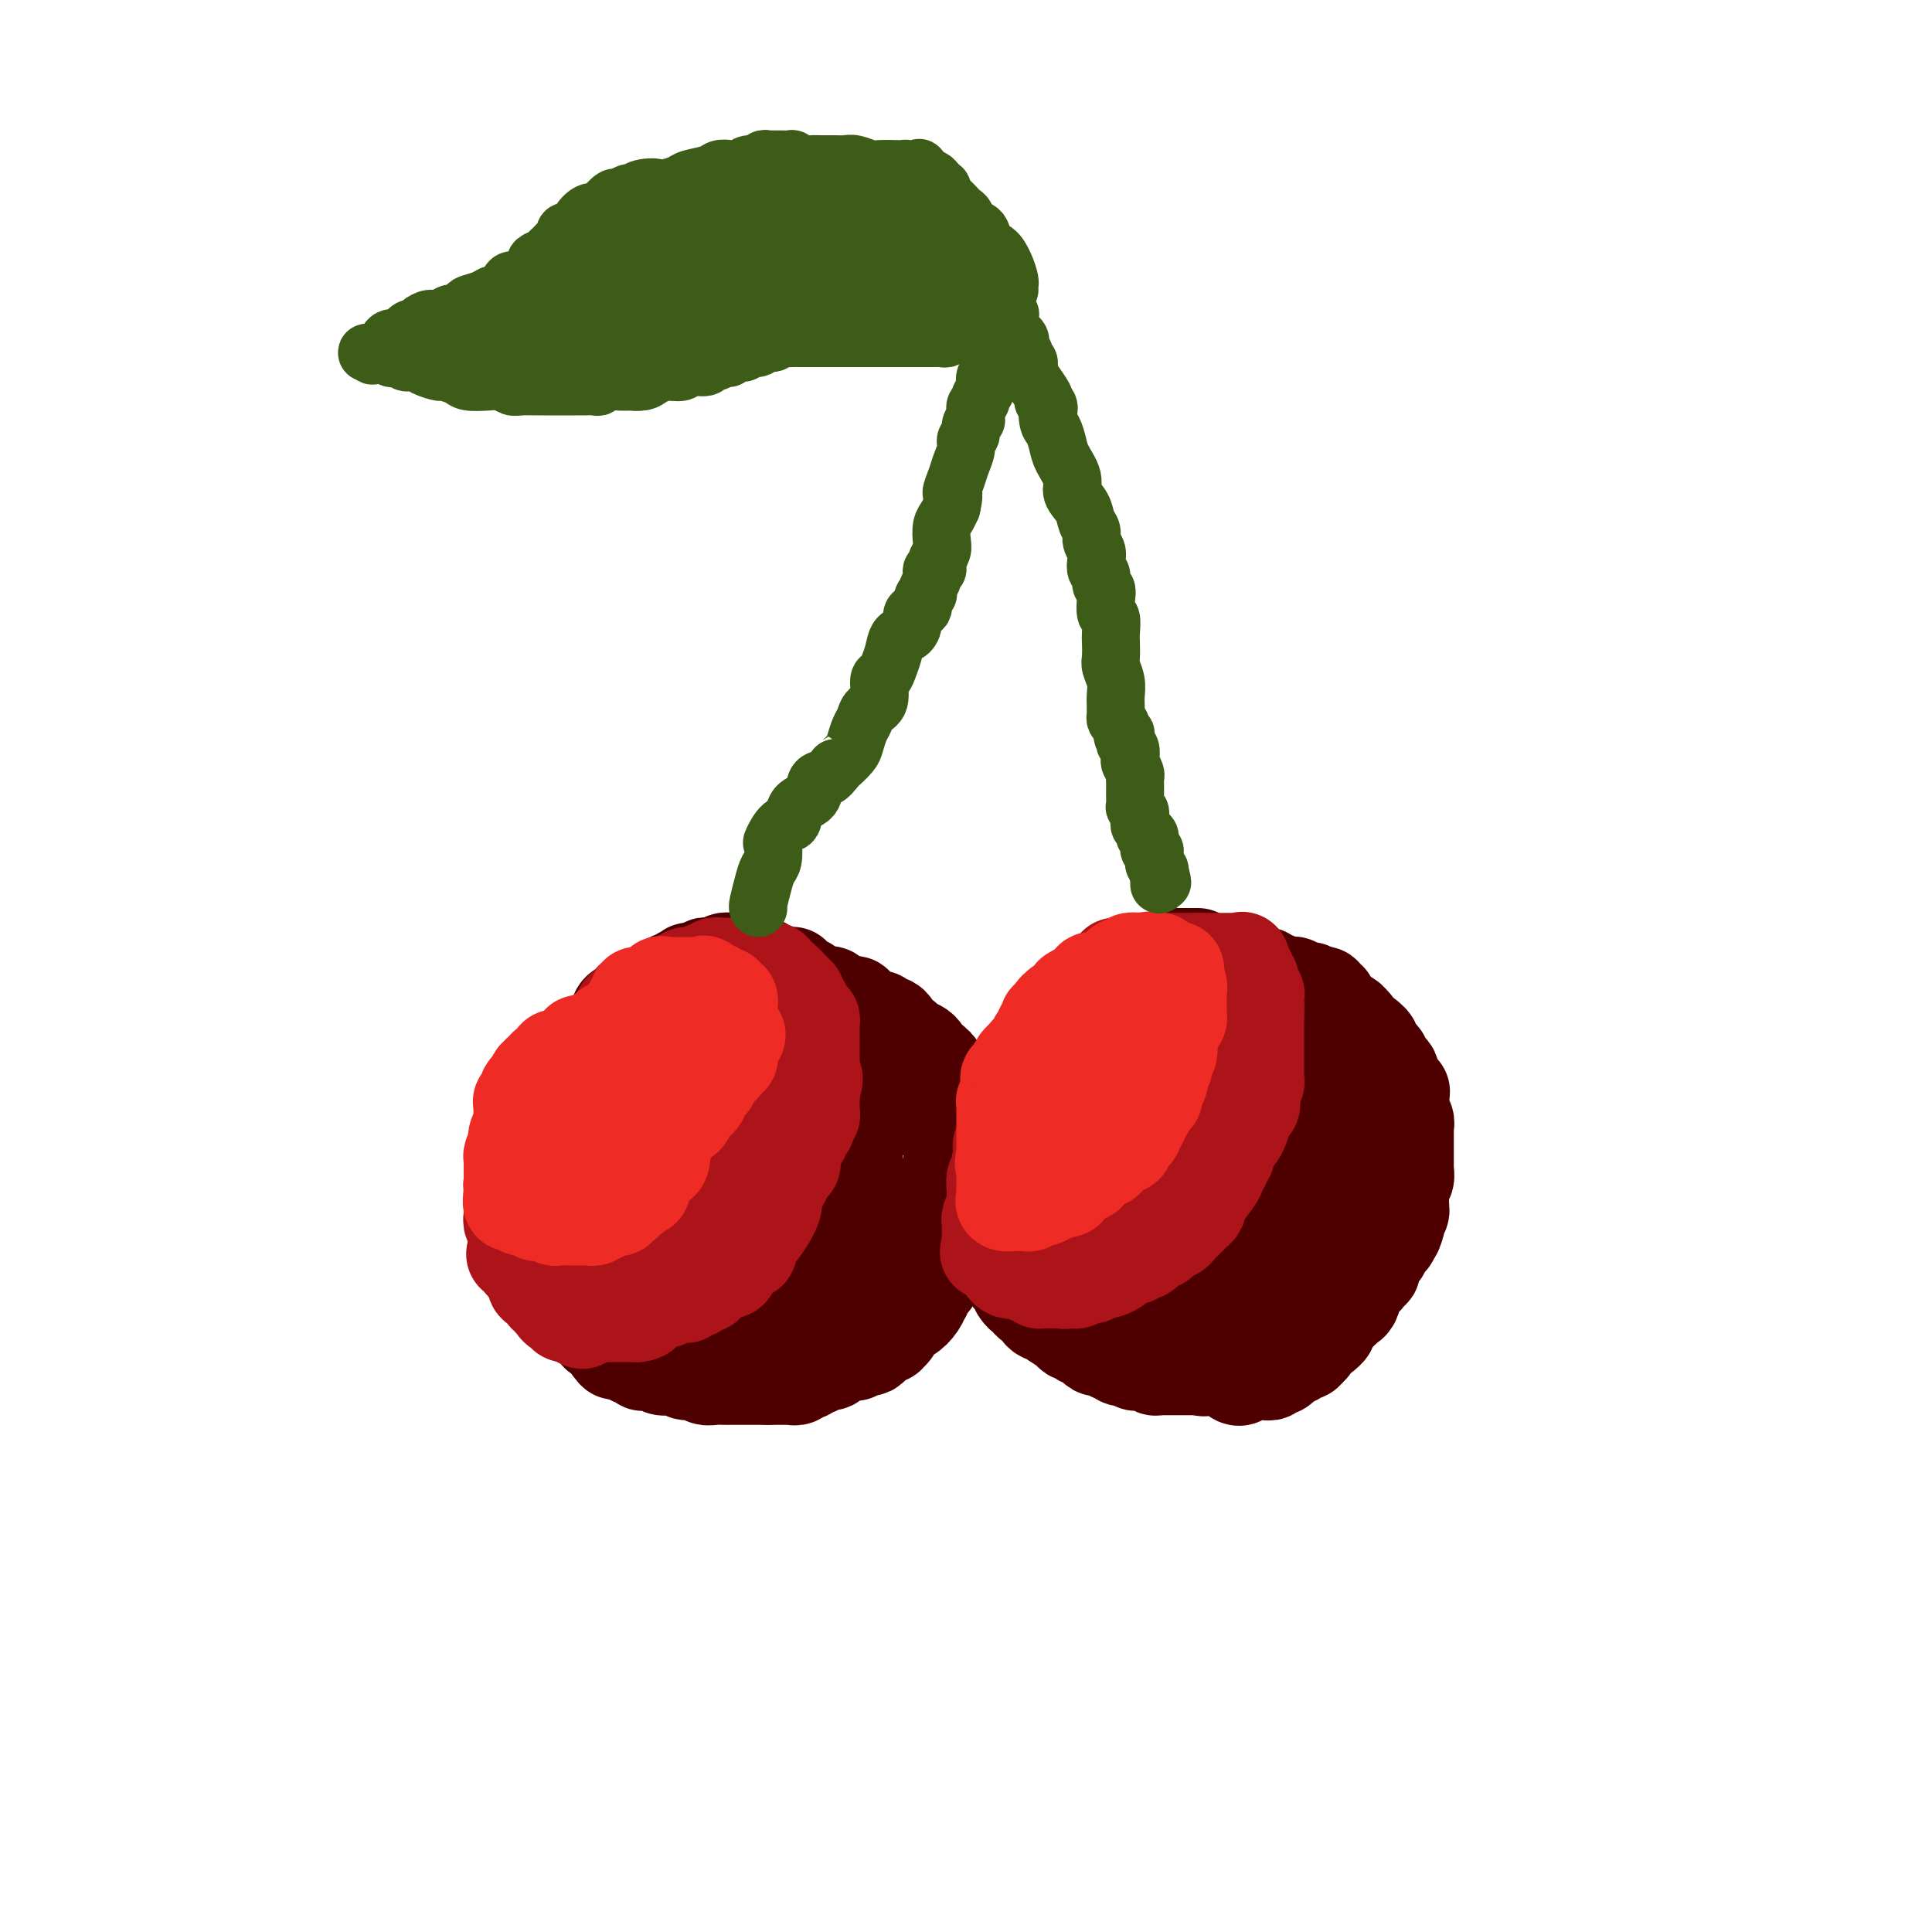 <svg viewBox='0 0 400 400' version='1.1' xmlns='http://www.w3.org/2000/svg' xmlns:xlink='http://www.w3.org/1999/xlink'><g fill='none' stroke='#4E0000' stroke-width='20' stroke-linecap='round' stroke-linejoin='round'><path d='M133,207c-0.457,-0.122 -0.913,-0.244 -1,0c-0.087,0.244 0.197,0.853 0,1c-0.197,0.147 -0.874,-0.169 -1,0c-0.126,0.169 0.299,0.823 0,1c-0.299,0.177 -1.324,-0.121 -2,0c-0.676,0.121 -1.004,0.662 -1,1c0.004,0.338 0.341,0.472 0,1c-0.341,0.528 -1.361,1.450 -2,2c-0.639,0.550 -0.897,0.729 -1,1c-0.103,0.271 -0.052,0.636 0,1'/><path d='M125,215c-1.476,1.194 -1.165,0.180 -1,0c0.165,-0.180 0.185,0.473 0,1c-0.185,0.527 -0.574,0.929 -1,1c-0.426,0.071 -0.888,-0.188 -1,0c-0.112,0.188 0.125,0.823 0,1c-0.125,0.177 -0.611,-0.103 -1,0c-0.389,0.103 -0.681,0.591 -1,1c-0.319,0.409 -0.664,0.740 -1,1c-0.336,0.260 -0.665,0.450 -1,1c-0.335,0.550 -0.678,1.462 -1,2c-0.322,0.538 -0.622,0.704 -1,1c-0.378,0.296 -0.834,0.723 -1,1c-0.166,0.277 -0.044,0.403 0,1c0.044,0.597 0.008,1.665 0,2c-0.008,0.335 0.012,-0.065 0,0c-0.012,0.065 -0.055,0.593 0,1c0.055,0.407 0.207,0.694 0,1c-0.207,0.306 -0.774,0.633 -1,1c-0.226,0.367 -0.112,0.776 0,1c0.112,0.224 0.222,0.263 0,1c-0.222,0.737 -0.778,2.172 -1,3c-0.222,0.828 -0.112,1.048 0,1c0.112,-0.048 0.226,-0.364 0,0c-0.226,0.364 -0.793,1.407 -1,2c-0.207,0.593 -0.056,0.736 0,1c0.056,0.264 0.015,0.648 0,1c-0.015,0.352 -0.004,0.672 0,1c0.004,0.328 0.001,0.665 0,1c-0.001,0.335 -0.000,0.667 0,1c0.000,0.333 0.000,0.667 0,1c-0.000,0.333 -0.000,0.667 0,1'/><path d='M112,246c-0.620,3.356 -0.170,0.744 0,0c0.170,-0.744 0.060,0.378 0,1c-0.060,0.622 -0.069,0.744 0,1c0.069,0.256 0.215,0.646 0,1c-0.215,0.354 -0.790,0.672 -1,1c-0.210,0.328 -0.056,0.666 0,1c0.056,0.334 0.014,0.663 0,1c-0.014,0.337 0.000,0.682 0,1c-0.000,0.318 -0.015,0.610 0,1c0.015,0.390 0.061,0.878 0,1c-0.061,0.122 -0.228,-0.122 0,0c0.228,0.122 0.850,0.610 1,1c0.150,0.390 -0.171,0.680 0,1c0.171,0.320 0.834,0.668 1,1c0.166,0.332 -0.167,0.649 0,1c0.167,0.351 0.832,0.737 1,1c0.168,0.263 -0.162,0.401 0,1c0.162,0.599 0.817,1.657 1,2c0.183,0.343 -0.106,-0.029 0,0c0.106,0.029 0.606,0.458 1,1c0.394,0.542 0.683,1.196 1,2c0.317,0.804 0.661,1.759 1,2c0.339,0.241 0.673,-0.230 1,0c0.327,0.230 0.648,1.161 1,2c0.352,0.839 0.734,1.584 1,2c0.266,0.416 0.414,0.502 1,1c0.586,0.498 1.610,1.407 2,2c0.390,0.593 0.146,0.870 0,1c-0.146,0.130 -0.193,0.112 0,0c0.193,-0.112 0.627,-0.318 1,0c0.373,0.318 0.687,1.159 1,2'/><path d='M126,278c2.487,3.576 1.205,1.015 1,0c-0.205,-1.015 0.666,-0.483 1,0c0.334,0.483 0.131,0.918 0,1c-0.131,0.082 -0.189,-0.188 0,0c0.189,0.188 0.624,0.835 1,1c0.376,0.165 0.693,-0.153 1,0c0.307,0.153 0.604,0.777 1,1c0.396,0.223 0.893,0.046 1,0c0.107,-0.046 -0.174,0.039 0,0c0.174,-0.039 0.805,-0.203 1,0c0.195,0.203 -0.046,0.772 0,1c0.046,0.228 0.378,0.114 1,0c0.622,-0.114 1.534,-0.228 2,0c0.466,0.228 0.488,0.797 1,1c0.512,0.203 1.516,0.039 2,0c0.484,-0.039 0.447,0.046 1,0c0.553,-0.046 1.695,-0.223 2,0c0.305,0.223 -0.227,0.844 0,1c0.227,0.156 1.213,-0.154 2,0c0.787,0.154 1.377,0.773 2,1c0.623,0.227 1.280,0.061 2,0c0.720,-0.061 1.502,-0.016 2,0c0.498,0.016 0.711,0.004 1,0c0.289,-0.004 0.655,-0.001 1,0c0.345,0.001 0.669,0.000 1,0c0.331,-0.000 0.669,-0.000 1,0c0.331,0.000 0.656,0.000 1,0c0.344,-0.000 0.708,-0.000 1,0c0.292,0.000 0.512,0.000 1,0c0.488,-0.000 1.244,-0.000 2,0'/><path d='M159,285c2.250,-0.000 1.376,-0.000 1,0c-0.376,0.000 -0.254,0.000 0,0c0.254,-0.000 0.642,-0.000 1,0c0.358,0.000 0.688,0.001 1,0c0.312,-0.001 0.608,-0.004 1,0c0.392,0.004 0.880,0.016 1,0c0.120,-0.016 -0.126,-0.061 0,0c0.126,0.061 0.626,0.227 1,0c0.374,-0.227 0.621,-0.846 1,-1c0.379,-0.154 0.889,0.156 1,0c0.111,-0.156 -0.179,-0.778 0,-1c0.179,-0.222 0.826,-0.044 1,0c0.174,0.044 -0.126,-0.044 0,0c0.126,0.044 0.679,0.222 1,0c0.321,-0.222 0.409,-0.843 1,-1c0.591,-0.157 1.685,0.150 2,0c0.315,-0.150 -0.150,-0.757 0,-1c0.150,-0.243 0.915,-0.121 1,0c0.085,0.121 -0.510,0.243 0,0c0.510,-0.243 2.126,-0.850 3,-1c0.874,-0.150 1.008,0.157 1,0c-0.008,-0.157 -0.157,-0.777 0,-1c0.157,-0.223 0.619,-0.049 1,0c0.381,0.049 0.679,-0.028 1,0c0.321,0.028 0.663,0.161 1,0c0.337,-0.161 0.668,-0.618 1,-1c0.332,-0.382 0.666,-0.691 1,-1'/><path d='M182,277c3.510,-1.175 0.786,-0.111 0,0c-0.786,0.111 0.367,-0.731 1,-1c0.633,-0.269 0.746,0.034 1,0c0.254,-0.034 0.649,-0.407 1,-1c0.351,-0.593 0.658,-1.407 1,-2c0.342,-0.593 0.719,-0.966 1,-1c0.281,-0.034 0.467,0.272 1,0c0.533,-0.272 1.414,-1.121 2,-2c0.586,-0.879 0.879,-1.789 1,-2c0.121,-0.211 0.071,0.276 0,0c-0.071,-0.276 -0.164,-1.314 0,-2c0.164,-0.686 0.584,-1.020 1,-1c0.416,0.020 0.829,0.395 1,0c0.171,-0.395 0.099,-1.559 0,-2c-0.099,-0.441 -0.224,-0.159 0,0c0.224,0.159 0.796,0.193 1,0c0.204,-0.193 0.041,-0.615 0,-1c-0.041,-0.385 0.042,-0.733 0,-1c-0.042,-0.267 -0.207,-0.453 0,-1c0.207,-0.547 0.787,-1.456 1,-2c0.213,-0.544 0.061,-0.723 0,-1c-0.061,-0.277 -0.030,-0.650 0,-1c0.030,-0.350 0.061,-0.676 0,-1c-0.061,-0.324 -0.212,-0.646 0,-1c0.212,-0.354 0.789,-0.739 1,-1c0.211,-0.261 0.057,-0.398 0,-1c-0.057,-0.602 -0.015,-1.670 0,-2c0.015,-0.330 0.004,0.076 0,0c-0.004,-0.076 -0.001,-0.636 0,-1c0.001,-0.364 0.000,-0.533 0,-1c-0.000,-0.467 -0.000,-1.234 0,-2'/><path d='M196,246c1.155,-3.665 1.041,-0.827 1,0c-0.041,0.827 -0.011,-0.357 0,-1c0.011,-0.643 0.003,-0.746 0,-1c-0.003,-0.254 -0.001,-0.660 0,-1c0.001,-0.340 0.000,-0.616 0,-1c-0.000,-0.384 -0.000,-0.876 0,-1c0.000,-0.124 0.000,0.121 0,0c-0.000,-0.121 -0.000,-0.609 0,-1c0.000,-0.391 0.001,-0.686 0,-1c-0.001,-0.314 -0.004,-0.647 0,-1c0.004,-0.353 0.015,-0.724 0,-1c-0.015,-0.276 -0.057,-0.455 0,-1c0.057,-0.545 0.211,-1.456 0,-2c-0.211,-0.544 -0.789,-0.723 -1,-1c-0.211,-0.277 -0.057,-0.653 0,-1c0.057,-0.347 0.016,-0.666 0,-1c-0.016,-0.334 -0.008,-0.685 0,-1c0.008,-0.315 0.016,-0.595 0,-1c-0.016,-0.405 -0.057,-0.935 0,-1c0.057,-0.065 0.211,0.336 0,0c-0.211,-0.336 -0.789,-1.410 -1,-2c-0.211,-0.590 -0.057,-0.697 0,-1c0.057,-0.303 0.016,-0.801 0,-1c-0.016,-0.199 -0.008,-0.100 0,0'/><path d='M195,224c-0.398,-3.504 -0.894,-1.264 -1,-1c-0.106,0.264 0.178,-1.449 0,-2c-0.178,-0.551 -0.818,0.060 -1,0c-0.182,-0.060 0.093,-0.790 0,-1c-0.093,-0.210 -0.553,0.099 -1,0c-0.447,-0.099 -0.879,-0.605 -1,-1c-0.121,-0.395 0.070,-0.678 0,-1c-0.070,-0.322 -0.400,-0.681 -1,-1c-0.600,-0.319 -1.470,-0.597 -2,-1c-0.530,-0.403 -0.719,-0.930 -1,-1c-0.281,-0.070 -0.654,0.317 -1,0c-0.346,-0.317 -0.666,-1.339 -1,-2c-0.334,-0.661 -0.681,-0.962 -1,-1c-0.319,-0.038 -0.610,0.186 -1,0c-0.390,-0.186 -0.879,-0.781 -1,-1c-0.121,-0.219 0.126,-0.061 0,0c-0.126,0.061 -0.625,0.026 -1,0c-0.375,-0.026 -0.626,-0.045 -1,0c-0.374,0.045 -0.870,0.152 -1,0c-0.130,-0.152 0.106,-0.562 0,-1c-0.106,-0.438 -0.553,-0.902 -1,-1c-0.447,-0.098 -0.893,0.171 -1,0c-0.107,-0.171 0.126,-0.781 0,-1c-0.126,-0.219 -0.611,-0.049 -1,0c-0.389,0.049 -0.682,-0.025 -1,0c-0.318,0.025 -0.662,0.150 -1,0c-0.338,-0.150 -0.669,-0.575 -1,-1'/><path d='M173,207c-2.096,-0.868 -1.335,-0.037 -1,0c0.335,0.037 0.244,-0.721 0,-1c-0.244,-0.279 -0.640,-0.079 -1,0c-0.360,0.079 -0.684,0.036 -1,0c-0.316,-0.036 -0.624,-0.066 -1,0c-0.376,0.066 -0.822,0.228 -1,0c-0.178,-0.228 -0.090,-0.845 0,-1c0.090,-0.155 0.183,0.150 0,0c-0.183,-0.150 -0.641,-0.757 -1,-1c-0.359,-0.243 -0.618,-0.121 -1,0c-0.382,0.121 -0.886,0.243 -1,0c-0.114,-0.243 0.163,-0.850 0,-1c-0.163,-0.150 -0.766,0.156 -1,0c-0.234,-0.156 -0.100,-0.774 0,-1c0.100,-0.226 0.168,-0.061 0,0c-0.168,0.061 -0.570,0.016 -1,0c-0.430,-0.016 -0.889,-0.004 -1,0c-0.111,0.004 0.124,0.001 0,0c-0.124,-0.001 -0.607,-0.000 -1,0c-0.393,0.000 -0.697,0.000 -1,0'/><path d='M160,202c-1.968,-0.996 -0.386,-0.985 0,-1c0.386,-0.015 -0.422,-0.056 -1,0c-0.578,0.056 -0.924,0.207 -1,0c-0.076,-0.207 0.119,-0.774 0,-1c-0.119,-0.226 -0.553,-0.113 -1,0c-0.447,0.113 -0.907,0.226 -1,0c-0.093,-0.226 0.182,-0.793 0,-1c-0.182,-0.207 -0.822,-0.056 -1,0c-0.178,0.056 0.106,0.015 0,0c-0.106,-0.015 -0.602,-0.004 -1,0c-0.398,0.004 -0.698,-0.000 -1,0c-0.302,0.000 -0.606,0.004 -1,0c-0.394,-0.004 -0.879,-0.015 -1,0c-0.121,0.015 0.123,0.057 0,0c-0.123,-0.057 -0.611,-0.212 -1,0c-0.389,0.212 -0.679,0.793 -1,1c-0.321,0.207 -0.674,0.041 -1,0c-0.326,-0.041 -0.626,0.041 -1,0c-0.374,-0.041 -0.821,-0.207 -1,0c-0.179,0.207 -0.089,0.788 0,1c0.089,0.212 0.178,0.057 0,0c-0.178,-0.057 -0.622,-0.016 -1,0c-0.378,0.016 -0.689,0.008 -1,0'/><path d='M144,201c-1.945,0.248 -1.309,-0.131 -1,0c0.309,0.131 0.290,0.771 0,1c-0.290,0.229 -0.852,0.046 -1,0c-0.148,-0.046 0.119,0.044 0,0c-0.119,-0.044 -0.624,-0.223 -1,0c-0.376,0.223 -0.621,0.848 -1,1c-0.379,0.152 -0.890,-0.169 -1,0c-0.110,0.169 0.180,0.829 0,1c-0.180,0.171 -0.832,-0.147 -1,0c-0.168,0.147 0.147,0.757 0,1c-0.147,0.243 -0.756,0.118 -1,0c-0.244,-0.118 -0.122,-0.229 0,0c0.122,0.229 0.244,0.797 0,1c-0.244,0.203 -0.854,0.039 -1,0c-0.146,-0.039 0.172,0.046 0,0c-0.172,-0.046 -0.834,-0.224 -1,0c-0.166,0.224 0.166,0.851 0,1c-0.166,0.149 -0.828,-0.180 -1,0c-0.172,0.180 0.146,0.870 0,1c-0.146,0.130 -0.755,-0.298 -1,0c-0.245,0.298 -0.126,1.323 0,2c0.126,0.677 0.259,1.007 0,1c-0.259,-0.007 -0.909,-0.350 -1,0c-0.091,0.350 0.378,1.393 0,2c-0.378,0.607 -1.604,0.779 -2,1c-0.396,0.221 0.038,0.492 0,1c-0.038,0.508 -0.549,1.252 -1,2c-0.451,0.748 -0.843,1.499 -1,2c-0.157,0.501 -0.078,0.750 0,1'/><path d='M128,220c-1.029,2.428 -0.600,1.997 -1,2c-0.400,0.003 -1.628,0.438 -2,1c-0.372,0.562 0.113,1.250 0,2c-0.113,0.750 -0.822,1.563 -1,2c-0.178,0.437 0.177,0.497 0,1c-0.177,0.503 -0.885,1.448 -1,2c-0.115,0.552 0.362,0.710 0,2c-0.362,1.290 -1.565,3.710 -2,5c-0.435,1.290 -0.103,1.449 0,2c0.103,0.551 -0.025,1.495 0,2c0.025,0.505 0.202,0.572 0,1c-0.202,0.428 -0.783,1.218 -1,2c-0.217,0.782 -0.070,1.556 0,2c0.070,0.444 0.061,0.557 0,1c-0.061,0.443 -0.175,1.216 0,2c0.175,0.784 0.640,1.580 1,2c0.360,0.420 0.615,0.463 1,1c0.385,0.537 0.898,1.567 1,2c0.102,0.433 -0.208,0.269 0,1c0.208,0.731 0.934,2.358 1,3c0.066,0.642 -0.530,0.301 0,1c0.530,0.699 2.184,2.439 3,4c0.816,1.561 0.792,2.944 1,4c0.208,1.056 0.647,1.785 1,2c0.353,0.215 0.619,-0.083 1,0c0.381,0.083 0.875,0.548 1,1c0.125,0.452 -0.120,0.891 0,1c0.120,0.109 0.606,-0.112 1,0c0.394,0.112 0.697,0.556 1,1'/><path d='M133,272c2.143,3.863 1.000,1.021 1,0c0.000,-1.021 1.143,-0.220 2,0c0.857,0.220 1.426,-0.141 2,0c0.574,0.141 1.151,0.784 2,1c0.849,0.216 1.969,0.005 3,0c1.031,-0.005 1.973,0.195 3,0c1.027,-0.195 2.138,-0.786 3,-1c0.862,-0.214 1.476,-0.051 2,0c0.524,0.051 0.957,-0.011 2,0c1.043,0.011 2.695,0.094 4,0c1.305,-0.094 2.263,-0.364 3,-1c0.737,-0.636 1.255,-1.638 2,-2c0.745,-0.362 1.719,-0.083 2,0c0.281,0.083 -0.132,-0.029 0,0c0.132,0.029 0.809,0.201 1,0c0.191,-0.201 -0.103,-0.774 0,-1c0.103,-0.226 0.604,-0.106 1,0c0.396,0.106 0.687,0.198 1,0c0.313,-0.198 0.647,-0.685 1,-1c0.353,-0.315 0.726,-0.456 1,-1c0.274,-0.544 0.451,-1.489 1,-2c0.549,-0.511 1.471,-0.589 2,-1c0.529,-0.411 0.666,-1.157 1,-2c0.334,-0.843 0.864,-1.783 1,-2c0.136,-0.217 -0.121,0.290 0,0c0.121,-0.290 0.620,-1.377 1,-2c0.380,-0.623 0.640,-0.783 1,-1c0.360,-0.217 0.818,-0.491 1,-1c0.182,-0.509 0.087,-1.252 0,-2c-0.087,-0.748 -0.168,-1.499 0,-2c0.168,-0.501 0.584,-0.750 1,-1'/><path d='M178,250c2.015,-3.063 0.552,-1.221 0,-1c-0.552,0.221 -0.193,-1.179 0,-2c0.193,-0.821 0.220,-1.062 0,-2c-0.220,-0.938 -0.689,-2.571 -1,-4c-0.311,-1.429 -0.466,-2.653 -1,-4c-0.534,-1.347 -1.448,-2.815 -2,-4c-0.552,-1.185 -0.743,-2.086 -1,-3c-0.257,-0.914 -0.581,-1.842 -1,-3c-0.419,-1.158 -0.935,-2.547 -1,-3c-0.065,-0.453 0.319,0.029 0,0c-0.319,-0.029 -1.341,-0.568 -2,-1c-0.659,-0.432 -0.953,-0.756 -1,-1c-0.047,-0.244 0.155,-0.409 0,-1c-0.155,-0.591 -0.666,-1.608 -1,-2c-0.334,-0.392 -0.491,-0.157 -1,0c-0.509,0.157 -1.371,0.238 -2,0c-0.629,-0.238 -1.026,-0.796 -2,-1c-0.974,-0.204 -2.527,-0.055 -4,0c-1.473,0.055 -2.866,0.015 -4,0c-1.134,-0.015 -2.008,-0.005 -3,0c-0.992,0.005 -2.104,0.005 -3,0c-0.896,-0.005 -1.578,-0.014 -2,0c-0.422,0.014 -0.584,0.052 -1,0c-0.416,-0.052 -1.087,-0.194 -2,0c-0.913,0.194 -2.069,0.724 -3,1c-0.931,0.276 -1.636,0.298 -3,1c-1.364,0.702 -3.386,2.085 -4,3c-0.614,0.915 0.181,1.362 0,2c-0.181,0.638 -1.337,1.468 -2,2c-0.663,0.532 -0.831,0.766 -1,1'/><path d='M130,228c-1.713,2.202 -0.995,3.208 -1,4c-0.005,0.792 -0.733,1.371 -1,2c-0.267,0.629 -0.071,1.307 0,3c0.071,1.693 0.018,4.401 0,6c-0.018,1.599 -0.002,2.091 0,3c0.002,0.909 -0.011,2.236 0,3c0.011,0.764 0.045,0.964 0,2c-0.045,1.036 -0.171,2.908 0,4c0.171,1.092 0.638,1.405 1,2c0.362,0.595 0.619,1.474 1,2c0.381,0.526 0.886,0.700 1,1c0.114,0.300 -0.163,0.725 0,1c0.163,0.275 0.767,0.399 1,1c0.233,0.601 0.097,1.678 1,2c0.903,0.322 2.846,-0.110 4,0c1.154,0.110 1.518,0.762 3,1c1.482,0.238 4.081,0.061 5,0c0.919,-0.061 0.156,-0.006 1,0c0.844,0.006 3.294,-0.036 5,0c1.706,0.036 2.668,0.150 4,0c1.332,-0.150 3.035,-0.565 4,-1c0.965,-0.435 1.193,-0.890 2,-1c0.807,-0.110 2.192,0.126 3,0c0.808,-0.126 1.039,-0.615 1,-1c-0.039,-0.385 -0.346,-0.666 0,-1c0.346,-0.334 1.347,-0.722 2,-1c0.653,-0.278 0.959,-0.446 1,-1c0.041,-0.554 -0.181,-1.495 0,-2c0.181,-0.505 0.766,-0.573 1,-1c0.234,-0.427 0.117,-1.214 0,-2'/><path d='M169,254c0.755,-1.987 0.142,-2.455 0,-3c-0.142,-0.545 0.187,-1.167 0,-2c-0.187,-0.833 -0.889,-1.877 -1,-3c-0.111,-1.123 0.368,-2.326 -1,-4c-1.368,-1.674 -4.584,-3.821 -6,-5c-1.416,-1.179 -1.034,-1.392 -2,-2c-0.966,-0.608 -3.282,-1.613 -4,-2c-0.718,-0.387 0.161,-0.156 0,0c-0.161,0.156 -1.362,0.236 -2,0c-0.638,-0.236 -0.715,-0.787 -1,-1c-0.285,-0.213 -0.780,-0.087 -1,0c-0.220,0.087 -0.167,0.134 -1,0c-0.833,-0.134 -2.553,-0.448 -4,1c-1.447,1.448 -2.622,4.660 -4,6c-1.378,1.340 -2.959,0.810 -4,2c-1.041,1.190 -1.541,4.101 -2,6c-0.459,1.899 -0.878,2.788 -1,4c-0.122,1.212 0.053,2.748 0,4c-0.053,1.252 -0.334,2.219 0,4c0.334,1.781 1.281,4.376 2,6c0.719,1.624 1.208,2.277 2,3c0.792,0.723 1.886,1.517 3,2c1.114,0.483 2.247,0.654 3,1c0.753,0.346 1.127,0.867 2,1c0.873,0.133 2.245,-0.124 3,0c0.755,0.124 0.893,0.627 2,0c1.107,-0.627 3.183,-2.385 4,-3c0.817,-0.615 0.374,-0.089 1,-1c0.626,-0.911 2.322,-3.260 3,-5c0.678,-1.740 0.339,-2.870 0,-4'/><path d='M160,259c0.844,-1.788 0.954,-1.260 1,-2c0.046,-0.740 0.028,-2.750 0,-4c-0.028,-1.250 -0.066,-1.739 0,-2c0.066,-0.261 0.234,-0.294 0,-1c-0.234,-0.706 -0.872,-2.084 -1,-3c-0.128,-0.916 0.252,-1.370 0,-2c-0.252,-0.630 -1.135,-1.435 -2,-2c-0.865,-0.565 -1.710,-0.891 -2,-1c-0.290,-0.109 -0.025,-0.001 -1,0c-0.975,0.001 -3.188,-0.105 -4,0c-0.812,0.105 -0.221,0.421 -1,1c-0.779,0.579 -2.928,1.420 -4,2c-1.072,0.580 -1.067,0.900 -1,1c0.067,0.100 0.197,-0.019 0,0c-0.197,0.019 -0.719,0.176 -1,1c-0.281,0.824 -0.321,2.316 0,3c0.321,0.684 1.001,0.562 2,1c0.999,0.438 2.316,1.438 3,2c0.684,0.562 0.736,0.688 2,1c1.264,0.312 3.739,0.810 5,1c1.261,0.190 1.307,0.072 2,0c0.693,-0.072 2.035,-0.097 3,0c0.965,0.097 1.555,0.315 2,0c0.445,-0.315 0.745,-1.163 1,-2c0.255,-0.837 0.463,-1.663 1,-2c0.537,-0.337 1.401,-0.184 2,-1c0.599,-0.816 0.934,-2.600 1,-4c0.066,-1.400 -0.136,-2.415 0,-3c0.136,-0.585 0.610,-0.738 1,-1c0.390,-0.262 0.695,-0.631 1,-1'/><path d='M170,241c1.409,-2.343 0.433,-1.200 0,-1c-0.433,0.200 -0.322,-0.541 0,-1c0.322,-0.459 0.856,-0.635 1,-1c0.144,-0.365 -0.102,-0.920 0,-1c0.102,-0.080 0.552,0.315 1,0c0.448,-0.315 0.893,-1.338 1,-2c0.107,-0.662 -0.125,-0.961 0,-1c0.125,-0.039 0.608,0.182 1,0c0.392,-0.182 0.693,-0.767 1,-1c0.307,-0.233 0.621,-0.115 1,0c0.379,0.115 0.822,0.227 1,0c0.178,-0.227 0.090,-0.792 0,-1c-0.090,-0.208 -0.183,-0.060 0,0c0.183,0.060 0.641,0.030 1,0c0.359,-0.030 0.618,-0.061 1,0c0.382,0.061 0.886,0.212 1,0c0.114,-0.212 -0.162,-0.788 0,-1c0.162,-0.212 0.760,-0.061 1,0c0.240,0.061 0.120,0.030 0,0'/><path d='M248,198c-0.220,-0.001 -0.440,-0.001 -1,0c-0.560,0.001 -1.459,0.004 -2,0c-0.541,-0.004 -0.722,-0.016 -1,0c-0.278,0.016 -0.653,0.060 -1,0c-0.347,-0.060 -0.667,-0.222 -1,0c-0.333,0.222 -0.680,0.829 -1,1c-0.320,0.171 -0.614,-0.095 -1,0c-0.386,0.095 -0.863,0.551 -1,1c-0.137,0.449 0.065,0.893 0,1c-0.065,0.107 -0.397,-0.121 -1,0c-0.603,0.121 -1.476,0.592 -2,1c-0.524,0.408 -0.700,0.753 -1,1c-0.300,0.247 -0.724,0.395 -1,1c-0.276,0.605 -0.403,1.668 -1,2c-0.597,0.332 -1.665,-0.066 -2,0c-0.335,0.066 0.064,0.595 0,1c-0.064,0.405 -0.590,0.687 -1,1c-0.410,0.313 -0.705,0.656 -1,1'/><path d='M229,209c-2.108,2.168 -0.880,2.086 -1,2c-0.120,-0.086 -1.590,-0.178 -2,0c-0.410,0.178 0.241,0.625 0,1c-0.241,0.375 -1.373,0.676 -2,1c-0.627,0.324 -0.750,0.669 -1,1c-0.250,0.331 -0.626,0.648 -1,1c-0.374,0.352 -0.744,0.740 -1,1c-0.256,0.260 -0.396,0.392 -1,1c-0.604,0.608 -1.672,1.693 -2,2c-0.328,0.307 0.085,-0.162 0,0c-0.085,0.162 -0.668,0.955 -1,2c-0.332,1.045 -0.414,2.340 -1,3c-0.586,0.660 -1.676,0.684 -2,1c-0.324,0.316 0.120,0.925 0,1c-0.120,0.075 -0.803,-0.384 -1,0c-0.197,0.384 0.092,1.609 0,2c-0.092,0.391 -0.564,-0.054 -1,0c-0.436,0.054 -0.835,0.606 -1,1c-0.165,0.394 -0.096,0.631 0,1c0.096,0.369 0.218,0.868 0,1c-0.218,0.132 -0.776,-0.105 -1,0c-0.224,0.105 -0.112,0.553 0,1c0.112,0.447 0.226,0.893 0,1c-0.226,0.107 -0.793,-0.126 -1,0c-0.207,0.126 -0.056,0.611 0,1c0.056,0.389 0.015,0.682 0,1c-0.015,0.318 -0.004,0.662 0,1c0.004,0.338 0.002,0.669 0,1'/><path d='M209,237c-1.332,2.799 -0.161,0.796 0,0c0.161,-0.796 -0.689,-0.386 -1,0c-0.311,0.386 -0.083,0.747 0,1c0.083,0.253 0.022,0.396 0,1c-0.022,0.604 -0.006,1.667 0,2c0.006,0.333 0.002,-0.065 0,0c-0.002,0.065 -0.000,0.594 0,1c0.000,0.406 0.000,0.689 0,1c-0.000,0.311 -0.000,0.651 0,1c0.000,0.349 0.000,0.708 0,1c-0.000,0.292 -0.000,0.519 0,1c0.000,0.481 0.000,1.218 0,2c-0.000,0.782 -0.000,1.610 0,2c0.000,0.390 0.000,0.342 0,1c-0.000,0.658 -0.000,2.023 0,3c0.000,0.977 0.000,1.566 0,2c-0.000,0.434 -0.001,0.712 0,1c0.001,0.288 0.004,0.584 0,1c-0.004,0.416 -0.015,0.952 0,1c0.015,0.048 0.057,-0.390 0,0c-0.057,0.390 -0.212,1.610 0,2c0.212,0.390 0.792,-0.050 1,0c0.208,0.050 0.045,0.591 0,1c-0.045,0.409 0.026,0.687 0,1c-0.026,0.313 -0.151,0.661 0,1c0.151,0.339 0.579,0.668 1,1c0.421,0.332 0.835,0.666 1,1c0.165,0.334 0.083,0.667 0,1'/><path d='M211,267c0.708,1.151 0.977,1.029 1,1c0.023,-0.029 -0.201,0.033 0,0c0.201,-0.033 0.827,-0.163 1,0c0.173,0.163 -0.108,0.618 0,1c0.108,0.382 0.603,0.690 1,1c0.397,0.310 0.696,0.621 1,1c0.304,0.379 0.614,0.826 1,1c0.386,0.174 0.849,0.075 1,0c0.151,-0.075 -0.009,-0.125 0,0c0.009,0.125 0.189,0.425 1,1c0.811,0.575 2.255,1.426 3,2c0.745,0.574 0.791,0.872 1,1c0.209,0.128 0.582,0.086 1,0c0.418,-0.086 0.883,-0.215 1,0c0.117,0.215 -0.113,0.775 0,1c0.113,0.225 0.569,0.117 1,0c0.431,-0.117 0.836,-0.242 1,0c0.164,0.242 0.085,0.850 0,1c-0.085,0.150 -0.176,-0.157 0,0c0.176,0.157 0.621,0.778 1,1c0.379,0.222 0.694,0.045 1,0c0.306,-0.045 0.604,0.040 1,0c0.396,-0.040 0.890,-0.207 1,0c0.110,0.207 -0.163,0.786 0,1c0.163,0.214 0.761,0.061 1,0c0.239,-0.061 0.120,-0.031 0,0'/><path d='M231,280c3.334,1.950 1.668,0.325 1,0c-0.668,-0.325 -0.337,0.649 0,1c0.337,0.351 0.682,0.080 1,0c0.318,-0.080 0.610,0.031 1,0c0.390,-0.031 0.878,-0.204 1,0c0.122,0.204 -0.121,0.786 0,1c0.121,0.214 0.606,0.061 1,0c0.394,-0.061 0.698,-0.030 1,0c0.302,0.030 0.602,0.061 1,0c0.398,-0.061 0.894,-0.212 1,0c0.106,0.212 -0.179,0.789 0,1c0.179,0.211 0.821,0.057 1,0c0.179,-0.057 -0.107,-0.015 0,0c0.107,0.015 0.606,0.004 1,0c0.394,-0.004 0.683,-0.001 1,0c0.317,0.001 0.662,0.000 1,0c0.338,-0.000 0.668,-0.000 1,0c0.332,0.000 0.666,0.000 1,0c0.334,-0.000 0.667,-0.000 1,0c0.333,0.000 0.667,0.000 1,0c0.333,-0.000 0.667,-0.000 1,0'/><path d='M248,283c2.582,0.464 0.537,0.124 0,0c-0.537,-0.124 0.434,-0.033 1,0c0.566,0.033 0.725,0.010 1,0c0.275,-0.010 0.664,-0.005 1,0c0.336,0.005 0.618,0.009 1,0c0.382,-0.009 0.863,-0.031 1,0c0.137,0.031 -0.069,0.114 0,0c0.069,-0.114 0.414,-0.427 1,0c0.586,0.427 1.414,1.593 2,2c0.586,0.407 0.931,0.057 1,0c0.069,-0.057 -0.136,0.181 0,0c0.136,-0.181 0.615,-0.780 1,-1c0.385,-0.220 0.676,-0.059 1,0c0.324,0.059 0.679,0.017 1,0c0.321,-0.017 0.607,-0.008 1,0c0.393,0.008 0.893,0.016 1,0c0.107,-0.016 -0.179,-0.056 0,0c0.179,0.056 0.822,0.207 1,0c0.178,-0.207 -0.111,-0.772 0,-1c0.111,-0.228 0.621,-0.118 1,0c0.379,0.118 0.626,0.243 1,0c0.374,-0.243 0.874,-0.854 1,-1c0.126,-0.146 -0.121,0.172 0,0c0.121,-0.172 0.610,-0.833 1,-1c0.390,-0.167 0.682,0.162 1,0c0.318,-0.162 0.663,-0.813 1,-1c0.337,-0.187 0.668,0.089 1,0c0.332,-0.089 0.666,-0.545 1,-1'/><path d='M271,279c1.388,-1.017 0.357,-1.061 0,-1c-0.357,0.061 -0.040,0.227 0,0c0.040,-0.227 -0.195,-0.846 0,-1c0.195,-0.154 0.822,0.156 1,0c0.178,-0.156 -0.092,-0.777 0,-1c0.092,-0.223 0.545,-0.049 1,0c0.455,0.049 0.911,-0.028 1,0c0.089,0.028 -0.187,0.161 0,0c0.187,-0.161 0.839,-0.616 1,-1c0.161,-0.384 -0.168,-0.695 0,-1c0.168,-0.305 0.834,-0.602 1,-1c0.166,-0.398 -0.166,-0.895 0,-1c0.166,-0.105 0.832,0.183 1,0c0.168,-0.183 -0.161,-0.836 0,-1c0.161,-0.164 0.814,0.162 1,0c0.186,-0.162 -0.094,-0.813 0,-1c0.094,-0.187 0.561,0.090 1,0c0.439,-0.090 0.851,-0.548 1,-1c0.149,-0.452 0.034,-0.898 0,-1c-0.034,-0.102 0.014,0.141 0,0c-0.014,-0.141 -0.091,-0.664 0,-1c0.091,-0.336 0.349,-0.484 1,-1c0.651,-0.516 1.694,-1.399 2,-2c0.306,-0.601 -0.124,-0.921 0,-1c0.124,-0.079 0.803,0.081 1,0c0.197,-0.081 -0.088,-0.403 0,-1c0.088,-0.597 0.549,-1.469 1,-2c0.451,-0.531 0.891,-0.720 1,-1c0.109,-0.280 -0.112,-0.651 0,-1c0.112,-0.349 0.556,-0.674 1,-1'/><path d='M287,257c2.703,-3.647 1.460,-1.765 1,-1c-0.460,0.765 -0.137,0.412 0,0c0.137,-0.412 0.088,-0.884 0,-1c-0.088,-0.116 -0.216,0.124 0,0c0.216,-0.124 0.776,-0.612 1,-1c0.224,-0.388 0.113,-0.677 0,-1c-0.113,-0.323 -0.226,-0.680 0,-1c0.226,-0.320 0.793,-0.601 1,-1c0.207,-0.399 0.056,-0.915 0,-1c-0.056,-0.085 -0.016,0.261 0,0c0.016,-0.261 0.008,-1.130 0,-2c-0.008,-0.870 -0.016,-1.742 0,-2c0.016,-0.258 0.057,0.098 0,0c-0.057,-0.098 -0.211,-0.651 0,-1c0.211,-0.349 0.789,-0.492 1,-1c0.211,-0.508 0.057,-1.379 0,-2c-0.057,-0.621 -0.015,-0.993 0,-1c0.015,-0.007 0.004,0.351 0,0c-0.004,-0.351 -0.001,-1.412 0,-2c0.001,-0.588 0.000,-0.703 0,-1c-0.000,-0.297 0.001,-0.776 0,-1c-0.001,-0.224 -0.004,-0.192 0,-1c0.004,-0.808 0.015,-2.454 0,-3c-0.015,-0.546 -0.057,0.008 0,0c0.057,-0.008 0.211,-0.580 0,-1c-0.211,-0.420 -0.789,-0.690 -1,-1c-0.211,-0.310 -0.057,-0.660 0,-1c0.057,-0.340 0.016,-0.668 0,-1c-0.016,-0.332 -0.008,-0.666 0,-1'/><path d='M290,228c0.447,-4.424 0.063,-0.983 0,0c-0.063,0.983 0.193,-0.492 0,-1c-0.193,-0.508 -0.837,-0.048 -1,0c-0.163,0.048 0.153,-0.316 0,-1c-0.153,-0.684 -0.776,-1.689 -1,-2c-0.224,-0.311 -0.050,0.072 0,0c0.050,-0.072 -0.024,-0.598 0,-1c0.024,-0.402 0.147,-0.681 0,-1c-0.147,-0.319 -0.565,-0.677 -1,-1c-0.435,-0.323 -0.887,-0.612 -1,-1c-0.113,-0.388 0.113,-0.874 0,-1c-0.113,-0.126 -0.565,0.107 -1,0c-0.435,-0.107 -0.853,-0.554 -1,-1c-0.147,-0.446 -0.025,-0.890 0,-1c0.025,-0.110 -0.049,0.114 0,0c0.049,-0.114 0.219,-0.565 0,-1c-0.219,-0.435 -0.828,-0.852 -1,-1c-0.172,-0.148 0.094,-0.025 0,0c-0.094,0.025 -0.547,-0.049 -1,0c-0.453,0.049 -0.905,0.219 -1,0c-0.095,-0.219 0.167,-0.828 0,-1c-0.167,-0.172 -0.762,0.094 -1,0c-0.238,-0.094 -0.119,-0.547 0,-1'/><path d='M280,213c-1.560,-2.563 -0.461,-1.471 0,-1c0.461,0.471 0.283,0.319 0,0c-0.283,-0.319 -0.672,-0.806 -1,-1c-0.328,-0.194 -0.596,-0.094 -1,0c-0.404,0.094 -0.946,0.184 -1,0c-0.054,-0.184 0.379,-0.642 0,-1c-0.379,-0.358 -1.570,-0.617 -2,-1c-0.430,-0.383 -0.100,-0.891 0,-1c0.100,-0.109 -0.029,0.181 0,0c0.029,-0.181 0.215,-0.833 0,-1c-0.215,-0.167 -0.831,0.151 -1,0c-0.169,-0.151 0.109,-0.773 0,-1c-0.109,-0.227 -0.606,-0.061 -1,0c-0.394,0.061 -0.684,0.017 -1,0c-0.316,-0.017 -0.658,-0.009 -1,0'/><path d='M271,206c-1.405,-1.309 -0.419,-1.082 0,-1c0.419,0.082 0.271,0.018 0,0c-0.271,-0.018 -0.664,0.009 -1,0c-0.336,-0.009 -0.616,-0.055 -1,0c-0.384,0.055 -0.873,0.211 -1,0c-0.127,-0.211 0.106,-0.787 0,-1c-0.106,-0.213 -0.553,-0.061 -1,0c-0.447,0.061 -0.893,0.031 -1,0c-0.107,-0.031 0.126,-0.065 0,0c-0.126,0.065 -0.611,0.228 -1,0c-0.389,-0.228 -0.682,-0.846 -1,-1c-0.318,-0.154 -0.663,0.154 -1,0c-0.337,-0.154 -0.668,-0.772 -1,-1c-0.332,-0.228 -0.666,-0.065 -1,0c-0.334,0.065 -0.667,0.033 -1,0'/><path d='M260,202c-1.880,-0.614 -1.081,-0.151 -1,0c0.081,0.151 -0.555,-0.012 -1,0c-0.445,0.012 -0.698,0.199 -1,0c-0.302,-0.199 -0.655,-0.785 -1,-1c-0.345,-0.215 -0.684,-0.057 -1,0c-0.316,0.057 -0.608,0.015 -1,0c-0.392,-0.015 -0.882,-0.004 -1,0c-0.118,0.004 0.136,0.001 0,0c-0.136,-0.001 -0.663,-0.000 -1,0c-0.337,0.000 -0.486,0.000 -1,0c-0.514,-0.000 -1.395,-0.000 -2,0c-0.605,0.000 -0.936,0.000 -1,0c-0.064,-0.000 0.137,-0.001 0,0c-0.137,0.001 -0.614,0.004 -1,0c-0.386,-0.004 -0.680,-0.016 -1,0c-0.320,0.016 -0.664,0.060 -1,0c-0.336,-0.060 -0.664,-0.222 -1,0c-0.336,0.222 -0.682,0.829 -1,1c-0.318,0.171 -0.610,-0.095 -1,0c-0.390,0.095 -0.878,0.550 -1,1c-0.122,0.450 0.122,0.894 0,1c-0.122,0.106 -0.610,-0.125 -1,0c-0.390,0.125 -0.683,0.607 -1,1c-0.317,0.393 -0.659,0.696 -1,1'/><path d='M238,206c-1.321,0.725 -1.123,0.039 -1,0c0.123,-0.039 0.170,0.570 0,1c-0.170,0.430 -0.556,0.683 -1,1c-0.444,0.317 -0.945,0.699 -1,1c-0.055,0.301 0.336,0.523 0,1c-0.336,0.477 -1.398,1.210 -2,2c-0.602,0.790 -0.742,1.636 -1,2c-0.258,0.364 -0.634,0.247 -1,1c-0.366,0.753 -0.723,2.377 -1,3c-0.277,0.623 -0.473,0.245 -1,1c-0.527,0.755 -1.384,2.644 -2,4c-0.616,1.356 -0.991,2.180 -1,3c-0.009,0.820 0.348,1.638 0,2c-0.348,0.362 -1.401,0.270 -2,1c-0.599,0.730 -0.742,2.283 -1,3c-0.258,0.717 -0.630,0.597 -1,1c-0.370,0.403 -0.739,1.329 -1,2c-0.261,0.671 -0.413,1.086 -1,2c-0.587,0.914 -1.607,2.326 -2,3c-0.393,0.674 -0.158,0.612 0,1c0.158,0.388 0.238,1.228 0,2c-0.238,0.772 -0.793,1.477 -1,2c-0.207,0.523 -0.067,0.864 0,2c0.067,1.136 0.059,3.067 0,4c-0.059,0.933 -0.171,0.869 0,1c0.171,0.131 0.623,0.458 1,1c0.377,0.542 0.678,1.300 1,2c0.322,0.700 0.663,1.343 1,2c0.337,0.657 0.668,1.329 1,2'/><path d='M221,259c0.794,1.634 0.778,1.719 1,2c0.222,0.281 0.682,0.758 1,1c0.318,0.242 0.495,0.250 1,1c0.505,0.750 1.340,2.242 2,3c0.660,0.758 1.146,0.780 2,1c0.854,0.220 2.077,0.637 3,1c0.923,0.363 1.546,0.672 2,1c0.454,0.328 0.739,0.676 1,1c0.261,0.324 0.497,0.623 1,1c0.503,0.377 1.272,0.830 2,1c0.728,0.170 1.417,0.057 2,0c0.583,-0.057 1.062,-0.056 1,0c-0.062,0.056 -0.665,0.169 0,0c0.665,-0.169 2.600,-0.618 4,-1c1.400,-0.382 2.267,-0.695 3,-1c0.733,-0.305 1.332,-0.602 2,-1c0.668,-0.398 1.404,-0.898 2,-1c0.596,-0.102 1.051,0.193 2,0c0.949,-0.193 2.390,-0.874 3,-1c0.610,-0.126 0.387,0.303 1,0c0.613,-0.303 2.062,-1.337 3,-2c0.938,-0.663 1.365,-0.955 2,-1c0.635,-0.045 1.479,0.158 2,0c0.521,-0.158 0.721,-0.676 1,-1c0.279,-0.324 0.639,-0.454 1,-1c0.361,-0.546 0.724,-1.508 1,-2c0.276,-0.492 0.466,-0.513 1,-1c0.534,-0.487 1.413,-1.439 2,-2c0.587,-0.561 0.882,-0.732 1,-1c0.118,-0.268 0.059,-0.634 0,-1'/><path d='M271,255c1.050,-1.377 0.176,-0.318 0,0c-0.176,0.318 0.345,-0.103 1,-1c0.655,-0.897 1.443,-2.269 2,-3c0.557,-0.731 0.881,-0.819 1,-1c0.119,-0.181 0.032,-0.453 0,-1c-0.032,-0.547 -0.008,-1.368 0,-2c0.008,-0.632 0.002,-1.077 0,-2c-0.002,-0.923 0.001,-2.326 0,-3c-0.001,-0.674 -0.004,-0.619 0,-1c0.004,-0.381 0.017,-1.200 0,-2c-0.017,-0.800 -0.064,-1.583 0,-2c0.064,-0.417 0.238,-0.467 0,-1c-0.238,-0.533 -0.889,-1.547 -1,-2c-0.111,-0.453 0.317,-0.345 0,-1c-0.317,-0.655 -1.379,-2.073 -2,-3c-0.621,-0.927 -0.800,-1.362 -1,-2c-0.200,-0.638 -0.420,-1.479 -1,-2c-0.580,-0.521 -1.521,-0.722 -2,-1c-0.479,-0.278 -0.495,-0.634 -1,-1c-0.505,-0.366 -1.499,-0.743 -2,-1c-0.501,-0.257 -0.508,-0.394 -1,-1c-0.492,-0.606 -1.470,-1.682 -2,-2c-0.530,-0.318 -0.612,0.121 -1,0c-0.388,-0.121 -1.081,-0.802 -2,-1c-0.919,-0.198 -2.064,0.088 -3,0c-0.936,-0.088 -1.662,-0.548 -3,-1c-1.338,-0.452 -3.286,-0.894 -4,-1c-0.714,-0.106 -0.192,0.125 -1,0c-0.808,-0.125 -2.945,-0.607 -4,-1c-1.055,-0.393 -1.027,-0.696 -1,-1'/><path d='M243,215c-3.964,-0.008 -4.375,2.471 -5,4c-0.625,1.529 -1.463,2.109 -2,3c-0.537,0.891 -0.774,2.092 -1,3c-0.226,0.908 -0.440,1.524 -1,3c-0.560,1.476 -1.466,3.814 -2,6c-0.534,2.186 -0.694,4.221 -1,6c-0.306,1.779 -0.756,3.304 -1,5c-0.244,1.696 -0.282,3.564 0,5c0.282,1.436 0.883,2.440 1,4c0.117,1.560 -0.249,3.676 0,5c0.249,1.324 1.114,1.858 2,3c0.886,1.142 1.794,2.894 2,4c0.206,1.106 -0.290,1.568 0,2c0.290,0.432 1.368,0.834 2,1c0.632,0.166 0.820,0.096 1,0c0.180,-0.096 0.352,-0.219 1,0c0.648,0.219 1.772,0.780 4,0c2.228,-0.780 5.559,-2.901 7,-4c1.441,-1.099 0.993,-1.175 2,-2c1.007,-0.825 3.471,-2.398 5,-3c1.529,-0.602 2.123,-0.234 3,-1c0.877,-0.766 2.036,-2.665 3,-4c0.964,-1.335 1.733,-2.107 2,-3c0.267,-0.893 0.031,-1.908 0,-3c-0.031,-1.092 0.144,-2.261 0,-3c-0.144,-0.739 -0.608,-1.049 -1,-2c-0.392,-0.951 -0.713,-2.544 -1,-3c-0.287,-0.456 -0.539,0.223 -1,0c-0.461,-0.223 -1.132,-1.350 -2,-2c-0.868,-0.650 -1.934,-0.825 -3,-1'/><path d='M257,238c-1.055,-0.691 -0.692,-0.917 -1,-1c-0.308,-0.083 -1.287,-0.022 -2,0c-0.713,0.022 -1.162,0.005 -2,0c-0.838,-0.005 -2.066,0.001 -3,0c-0.934,-0.001 -1.573,-0.008 -2,0c-0.427,0.008 -0.640,0.030 -1,0c-0.360,-0.030 -0.867,-0.113 -1,0c-0.133,0.113 0.107,0.421 0,1c-0.107,0.579 -0.561,1.429 -1,2c-0.439,0.571 -0.863,0.861 -1,1c-0.137,0.139 0.014,0.125 0,1c-0.014,0.875 -0.193,2.640 0,4c0.193,1.360 0.759,2.316 1,3c0.241,0.684 0.157,1.097 1,2c0.843,0.903 2.611,2.295 4,3c1.389,0.705 2.398,0.724 3,1c0.602,0.276 0.796,0.810 1,1c0.204,0.190 0.418,0.036 1,0c0.582,-0.036 1.531,0.047 2,0c0.469,-0.047 0.456,-0.223 1,-1c0.544,-0.777 1.644,-2.154 2,-3c0.356,-0.846 -0.034,-1.162 0,-2c0.034,-0.838 0.490,-2.200 1,-4c0.510,-1.800 1.075,-4.039 1,-5c-0.075,-0.961 -0.789,-0.643 -1,-1c-0.211,-0.357 0.083,-1.388 0,-2c-0.083,-0.612 -0.541,-0.806 -1,-1'/><path d='M259,237c-0.730,-0.574 -1.554,-0.010 -2,0c-0.446,0.010 -0.515,-0.533 -1,-1c-0.485,-0.467 -1.388,-0.857 -2,-1c-0.612,-0.143 -0.935,-0.038 -1,0c-0.065,0.038 0.127,0.010 0,0c-0.127,-0.010 -0.573,-0.003 -1,0c-0.427,0.003 -0.836,0.001 -1,0c-0.164,-0.001 -0.082,-0.000 0,0'/></g>
<g fill='none' stroke='#AD1419' stroke-width='20' stroke-linecap='round' stroke-linejoin='round'><path d='M136,206c-0.361,0.032 -0.722,0.064 -1,0c-0.278,-0.064 -0.474,-0.226 -1,0c-0.526,0.226 -1.384,0.838 -2,1c-0.616,0.162 -0.991,-0.125 -1,0c-0.009,0.125 0.349,0.664 0,1c-0.349,0.336 -1.404,0.471 -2,1c-0.596,0.529 -0.733,1.452 -1,2c-0.267,0.548 -0.664,0.720 -1,1c-0.336,0.280 -0.612,0.666 -1,1c-0.388,0.334 -0.889,0.614 -1,1c-0.111,0.386 0.166,0.877 0,1c-0.166,0.123 -0.777,-0.122 -1,0c-0.223,0.122 -0.060,0.610 0,1c0.060,0.390 0.017,0.683 0,1c-0.017,0.317 -0.009,0.659 0,1'/><path d='M124,218c-0.935,1.636 -0.771,1.226 -1,1c-0.229,-0.226 -0.850,-0.268 -1,0c-0.150,0.268 0.170,0.845 0,1c-0.170,0.155 -0.830,-0.112 -1,0c-0.170,0.112 0.152,0.605 0,1c-0.152,0.395 -0.776,0.694 -1,1c-0.224,0.306 -0.049,0.621 0,1c0.049,0.379 -0.029,0.822 0,1c0.029,0.178 0.166,0.090 0,0c-0.166,-0.090 -0.636,-0.182 -1,0c-0.364,0.182 -0.623,0.636 -1,1c-0.377,0.364 -0.872,0.636 -1,1c-0.128,0.364 0.110,0.819 0,1c-0.110,0.181 -0.569,0.086 -1,0c-0.431,-0.086 -0.833,-0.164 -1,0c-0.167,0.164 -0.100,0.569 0,1c0.100,0.431 0.234,0.889 0,1c-0.234,0.111 -0.837,-0.124 -1,0c-0.163,0.124 0.114,0.608 0,1c-0.114,0.392 -0.619,0.691 -1,1c-0.381,0.309 -0.637,0.626 -1,1c-0.363,0.374 -0.833,0.803 -1,1c-0.167,0.197 -0.030,0.162 0,0c0.030,-0.162 -0.048,-0.450 0,0c0.048,0.450 0.223,1.640 0,2c-0.223,0.360 -0.843,-0.110 -1,0c-0.157,0.110 0.150,0.799 0,1c-0.150,0.201 -0.757,-0.085 -1,0c-0.243,0.085 -0.121,0.543 0,1'/><path d='M109,237c-2.543,3.117 -1.399,1.409 -1,1c0.399,-0.409 0.055,0.482 0,1c-0.055,0.518 0.181,0.664 0,1c-0.181,0.336 -0.780,0.864 -1,1c-0.220,0.136 -0.063,-0.118 0,0c0.063,0.118 0.031,0.610 0,1c-0.031,0.390 -0.061,0.678 0,1c0.061,0.322 0.212,0.678 0,1c-0.212,0.322 -0.789,0.611 -1,1c-0.211,0.389 -0.057,0.877 0,1c0.057,0.123 0.015,-0.121 0,0c-0.015,0.121 -0.004,0.606 0,1c0.004,0.394 0.001,0.697 0,1c-0.001,0.303 0.000,0.606 0,1c-0.000,0.394 -0.001,0.879 0,1c0.001,0.121 0.004,-0.123 0,0c-0.004,0.123 -0.016,0.611 0,1c0.016,0.389 0.061,0.677 0,1c-0.061,0.323 -0.226,0.680 0,1c0.226,0.320 0.844,0.601 1,1c0.156,0.399 -0.150,0.915 0,1c0.150,0.085 0.757,-0.261 1,0c0.243,0.261 0.121,1.131 0,2'/><path d='M108,257c0.548,1.657 0.917,0.299 1,0c0.083,-0.299 -0.121,0.460 0,1c0.121,0.540 0.569,0.862 1,1c0.431,0.138 0.847,0.094 1,0c0.153,-0.094 0.044,-0.236 0,0c-0.044,0.236 -0.023,0.851 0,1c0.023,0.149 0.047,-0.166 0,0c-0.047,0.166 -0.167,0.815 0,1c0.167,0.185 0.619,-0.094 1,0c0.381,0.094 0.690,0.560 1,1c0.310,0.440 0.622,0.854 1,1c0.378,0.146 0.823,0.024 1,0c0.177,-0.024 0.085,0.050 0,0c-0.085,-0.050 -0.162,-0.225 0,0c0.162,0.225 0.565,0.849 1,1c0.435,0.151 0.904,-0.169 1,0c0.096,0.169 -0.181,0.829 0,1c0.181,0.171 0.819,-0.147 1,0c0.181,0.147 -0.095,0.758 0,1c0.095,0.242 0.562,0.117 1,0c0.438,-0.117 0.849,-0.224 1,0c0.151,0.224 0.043,0.778 0,1c-0.043,0.222 -0.022,0.111 0,0'/><path d='M120,267c2.040,1.543 1.139,0.399 1,0c-0.139,-0.399 0.484,-0.054 1,0c0.516,0.054 0.925,-0.182 1,0c0.075,0.182 -0.183,0.781 0,1c0.183,0.219 0.809,0.059 1,0c0.191,-0.059 -0.052,-0.016 0,0c0.052,0.016 0.399,0.004 1,0c0.601,-0.004 1.457,-0.001 2,0c0.543,0.001 0.774,0.000 1,0c0.226,-0.000 0.445,-0.000 1,0c0.555,0.000 1.444,0.000 2,0c0.556,-0.000 0.780,-0.000 1,0c0.220,0.000 0.437,0.001 1,0c0.563,-0.001 1.473,-0.004 2,0c0.527,0.004 0.669,0.016 1,0c0.331,-0.016 0.849,-0.061 1,0c0.151,0.061 -0.065,0.227 0,0c0.065,-0.227 0.411,-0.849 1,-1c0.589,-0.151 1.420,0.167 2,0c0.580,-0.167 0.909,-0.819 1,-1c0.091,-0.181 -0.054,0.109 1,0c1.054,-0.109 3.309,-0.617 4,-1c0.691,-0.383 -0.183,-0.642 0,-1c0.183,-0.358 1.422,-0.817 2,-1c0.578,-0.183 0.495,-0.090 1,0c0.505,0.090 1.597,0.178 2,0c0.403,-0.178 0.115,-0.622 0,-1c-0.115,-0.378 -0.058,-0.689 0,-1'/><path d='M151,261c2.653,-1.039 1.284,-0.137 1,0c-0.284,0.137 0.516,-0.493 1,-1c0.484,-0.507 0.652,-0.892 1,-1c0.348,-0.108 0.875,0.060 1,0c0.125,-0.060 -0.153,-0.347 0,-1c0.153,-0.653 0.737,-1.670 1,-2c0.263,-0.330 0.204,0.029 1,-1c0.796,-1.029 2.447,-3.445 3,-5c0.553,-1.555 0.007,-2.249 0,-3c-0.007,-0.751 0.524,-1.559 1,-2c0.476,-0.441 0.898,-0.513 1,-1c0.102,-0.487 -0.116,-1.387 0,-2c0.116,-0.613 0.567,-0.938 1,-1c0.433,-0.062 0.847,0.138 1,0c0.153,-0.138 0.044,-0.614 0,-1c-0.044,-0.386 -0.022,-0.681 0,-1c0.022,-0.319 0.043,-0.663 0,-1c-0.043,-0.337 -0.151,-0.669 0,-1c0.151,-0.331 0.563,-0.662 1,-1c0.437,-0.338 0.901,-0.682 1,-1c0.099,-0.318 -0.166,-0.610 0,-1c0.166,-0.390 0.762,-0.877 1,-1c0.238,-0.123 0.116,0.118 0,0c-0.116,-0.118 -0.227,-0.595 0,-1c0.227,-0.405 0.793,-0.738 1,-1c0.207,-0.262 0.055,-0.452 0,-1c-0.055,-0.548 -0.015,-1.455 0,-2c0.015,-0.545 0.004,-0.727 0,-1c-0.004,-0.273 -0.002,-0.636 0,-1'/><path d='M168,226c1.238,-4.174 0.332,-2.610 0,-2c-0.332,0.610 -0.089,0.264 0,0c0.089,-0.264 0.024,-0.447 0,-1c-0.024,-0.553 -0.006,-1.475 0,-2c0.006,-0.525 0.002,-0.651 0,-1c-0.002,-0.349 -0.000,-0.920 0,-1c0.000,-0.080 0.000,0.330 0,0c-0.000,-0.330 -0.000,-1.401 0,-2c0.000,-0.599 0.001,-0.725 0,-1c-0.001,-0.275 -0.003,-0.700 0,-1c0.003,-0.300 0.011,-0.476 0,-1c-0.011,-0.524 -0.042,-1.397 0,-2c0.042,-0.603 0.156,-0.935 0,-1c-0.156,-0.065 -0.582,0.137 -1,0c-0.418,-0.137 -0.829,-0.615 -1,-1c-0.171,-0.385 -0.102,-0.678 0,-1c0.102,-0.322 0.237,-0.674 0,-1c-0.237,-0.326 -0.847,-0.627 -1,-1c-0.153,-0.373 0.152,-0.817 0,-1c-0.152,-0.183 -0.759,-0.104 -1,0c-0.241,0.104 -0.116,0.234 0,0c0.116,-0.234 0.224,-0.832 0,-1c-0.224,-0.168 -0.778,0.095 -1,0c-0.222,-0.095 -0.111,-0.547 0,-1'/><path d='M163,204c-1.012,-1.018 -1.042,-0.063 -1,0c0.042,0.063 0.155,-0.767 0,-1c-0.155,-0.233 -0.577,0.130 -1,0c-0.423,-0.130 -0.849,-0.753 -1,-1c-0.151,-0.247 -0.029,-0.118 0,0c0.029,0.118 -0.034,0.224 0,0c0.034,-0.224 0.164,-0.778 0,-1c-0.164,-0.222 -0.622,-0.112 -1,0c-0.378,0.112 -0.676,0.226 -1,0c-0.324,-0.226 -0.675,-0.793 -1,-1c-0.325,-0.207 -0.626,-0.056 -1,0c-0.374,0.056 -0.821,0.016 -1,0c-0.179,-0.016 -0.089,-0.008 0,0'/><path d='M155,200c-1.415,-0.619 -0.953,-0.166 -1,0c-0.047,0.166 -0.604,0.044 -1,0c-0.396,-0.044 -0.631,-0.012 -1,0c-0.369,0.012 -0.873,0.002 -1,0c-0.127,-0.002 0.125,0.003 0,0c-0.125,-0.003 -0.625,-0.015 -1,0c-0.375,0.015 -0.626,0.057 -1,0c-0.374,-0.057 -0.870,-0.212 -1,0c-0.130,0.212 0.107,0.793 0,1c-0.107,0.207 -0.558,0.041 -1,0c-0.442,-0.041 -0.874,0.042 -1,0c-0.126,-0.042 0.053,-0.208 0,0c-0.053,0.208 -0.339,0.792 -1,1c-0.661,0.208 -1.696,0.042 -2,0c-0.304,-0.042 0.125,0.040 0,0c-0.125,-0.040 -0.803,-0.203 -1,0c-0.197,0.203 0.088,0.773 0,1c-0.088,0.227 -0.548,0.112 -1,0c-0.452,-0.112 -0.895,-0.222 -1,0c-0.105,0.222 0.129,0.777 0,1c-0.129,0.223 -0.622,0.116 -1,0c-0.378,-0.116 -0.640,-0.241 -1,0c-0.360,0.241 -0.818,0.848 -1,1c-0.182,0.152 -0.087,-0.151 0,0c0.087,0.151 0.168,0.758 0,1c-0.168,0.242 -0.584,0.121 -1,0'/><path d='M136,206c-3.343,1.195 -2.200,1.184 -2,2c0.200,0.816 -0.541,2.459 -1,3c-0.459,0.541 -0.635,-0.021 -1,0c-0.365,0.021 -0.920,0.625 -1,1c-0.080,0.375 0.315,0.521 0,1c-0.315,0.479 -1.341,1.292 -2,2c-0.659,0.708 -0.950,1.310 -1,2c-0.050,0.690 0.142,1.467 0,2c-0.142,0.533 -0.619,0.821 -1,1c-0.381,0.179 -0.665,0.247 -1,1c-0.335,0.753 -0.720,2.190 -1,3c-0.280,0.810 -0.453,0.994 -1,2c-0.547,1.006 -1.467,2.833 -2,4c-0.533,1.167 -0.679,1.673 -1,2c-0.321,0.327 -0.818,0.476 -1,1c-0.182,0.524 -0.049,1.424 0,2c0.049,0.576 0.013,0.828 0,1c-0.013,0.172 -0.003,0.265 0,1c0.003,0.735 -0.001,2.112 0,3c0.001,0.888 0.008,1.285 0,2c-0.008,0.715 -0.031,1.746 0,3c0.031,1.254 0.117,2.731 0,4c-0.117,1.269 -0.437,2.329 0,4c0.437,1.671 1.633,3.954 2,5c0.367,1.046 -0.093,0.855 0,1c0.093,0.145 0.741,0.627 1,1c0.259,0.373 0.130,0.636 0,1c-0.130,0.364 -0.262,0.830 0,1c0.262,0.170 0.917,0.046 1,0c0.083,-0.046 -0.405,-0.013 0,0c0.405,0.013 1.702,0.007 3,0'/><path d='M127,262c1.093,-0.219 1.827,-1.267 3,-2c1.173,-0.733 2.786,-1.150 4,-2c1.214,-0.850 2.029,-2.132 3,-3c0.971,-0.868 2.099,-1.320 3,-2c0.901,-0.680 1.576,-1.587 3,-3c1.424,-1.413 3.599,-3.332 5,-5c1.401,-1.668 2.029,-3.085 3,-4c0.971,-0.915 2.285,-1.326 3,-2c0.715,-0.674 0.833,-1.609 1,-2c0.167,-0.391 0.385,-0.238 1,-1c0.615,-0.762 1.629,-2.441 2,-3c0.371,-0.559 0.100,0.001 0,0c-0.100,-0.001 -0.030,-0.562 0,-1c0.030,-0.438 0.018,-0.751 0,-1c-0.018,-0.249 -0.042,-0.434 0,-1c0.042,-0.566 0.151,-1.513 0,-2c-0.151,-0.487 -0.563,-0.513 -1,-1c-0.437,-0.487 -0.901,-1.436 -1,-2c-0.099,-0.564 0.166,-0.743 0,-1c-0.166,-0.257 -0.764,-0.594 -1,-1c-0.236,-0.406 -0.109,-0.883 0,-1c0.109,-0.117 0.199,0.126 0,0c-0.199,-0.126 -0.686,-0.622 -1,-1c-0.314,-0.378 -0.454,-0.638 -1,-1c-0.546,-0.362 -1.497,-0.826 -2,-1c-0.503,-0.174 -0.558,-0.058 -1,0c-0.442,0.058 -1.270,0.057 -2,0c-0.730,-0.057 -1.361,-0.170 -2,0c-0.639,0.170 -1.288,0.623 -2,1c-0.712,0.377 -1.489,0.679 -2,1c-0.511,0.321 -0.755,0.660 -1,1'/><path d='M141,222c-1.956,0.944 -1.845,1.804 -2,2c-0.155,0.196 -0.578,-0.272 -1,0c-0.422,0.272 -0.845,1.285 -1,2c-0.155,0.715 -0.041,1.132 0,2c0.041,0.868 0.009,2.185 0,3c-0.009,0.815 0.003,1.126 0,2c-0.003,0.874 -0.022,2.311 0,3c0.022,0.689 0.085,0.629 0,1c-0.085,0.371 -0.318,1.174 0,2c0.318,0.826 1.185,1.675 2,2c0.815,0.325 1.577,0.125 2,0c0.423,-0.125 0.509,-0.173 1,0c0.491,0.173 1.389,0.569 2,0c0.611,-0.569 0.934,-2.103 2,-3c1.066,-0.897 2.874,-1.157 4,-2c1.126,-0.843 1.571,-2.268 2,-3c0.429,-0.732 0.843,-0.769 1,-1c0.157,-0.231 0.057,-0.654 0,-1c-0.057,-0.346 -0.070,-0.615 0,-1c0.070,-0.385 0.224,-0.888 0,-1c-0.224,-0.112 -0.824,0.166 -1,0c-0.176,-0.166 0.074,-0.777 0,-1c-0.074,-0.223 -0.471,-0.057 -1,0c-0.529,0.057 -1.191,0.004 -2,0c-0.809,-0.004 -1.764,0.040 -3,0c-1.236,-0.040 -2.754,-0.166 -4,0c-1.246,0.166 -2.221,0.622 -3,1c-0.779,0.378 -1.364,0.679 -2,1c-0.636,0.321 -1.325,0.663 -2,1c-0.675,0.337 -1.338,0.668 -2,1'/><path d='M133,232c-3.000,0.875 -1.500,1.062 -1,1c0.500,-0.062 0.002,-0.372 -1,0c-1.002,0.372 -2.506,1.427 -3,2c-0.494,0.573 0.021,0.664 0,1c-0.021,0.336 -0.579,0.917 -1,1c-0.421,0.083 -0.705,-0.331 -1,0c-0.295,0.331 -0.600,1.408 -1,2c-0.400,0.592 -0.894,0.697 -1,1c-0.106,0.303 0.178,0.802 0,1c-0.178,0.198 -0.817,0.096 -1,0c-0.183,-0.096 0.091,-0.184 0,0c-0.091,0.184 -0.546,0.641 -1,1c-0.454,0.359 -0.905,0.622 -1,1c-0.095,0.378 0.168,0.872 0,1c-0.168,0.128 -0.766,-0.109 -1,0c-0.234,0.109 -0.106,0.564 0,1c0.106,0.436 0.188,0.851 0,1c-0.188,0.149 -0.646,0.030 -1,0c-0.354,-0.030 -0.603,0.030 -1,0c-0.397,-0.030 -0.943,-0.148 -1,0c-0.057,0.148 0.374,0.562 0,1c-0.374,0.438 -1.554,0.901 -2,1c-0.446,0.099 -0.159,-0.166 0,0c0.159,0.166 0.188,0.762 0,1c-0.188,0.238 -0.594,0.119 -1,0'/><path d='M114,249c-3.121,2.853 -1.425,1.486 -1,1c0.425,-0.486 -0.421,-0.093 -1,0c-0.579,0.093 -0.890,-0.116 -1,0c-0.110,0.116 -0.019,0.556 0,1c0.019,0.444 -0.032,0.893 0,1c0.032,0.107 0.149,-0.129 0,0c-0.149,0.129 -0.562,0.622 -1,1c-0.438,0.378 -0.901,0.641 -1,1c-0.099,0.359 0.166,0.813 0,1c-0.166,0.187 -0.762,0.106 -1,0c-0.238,-0.106 -0.116,-0.236 0,0c0.116,0.236 0.227,0.837 0,1c-0.227,0.163 -0.793,-0.111 -1,0c-0.207,0.111 -0.056,0.607 0,1c0.056,0.393 0.016,0.684 0,1c-0.016,0.316 -0.008,0.658 0,1'/><path d='M107,259c-1.066,1.483 -0.230,0.191 0,0c0.230,-0.191 -0.146,0.718 0,1c0.146,0.282 0.813,-0.064 1,0c0.187,0.064 -0.108,0.539 0,1c0.108,0.461 0.617,0.907 1,1c0.383,0.093 0.638,-0.169 1,0c0.362,0.169 0.829,0.767 1,1c0.171,0.233 0.046,0.101 0,0c-0.046,-0.101 -0.013,-0.172 0,0c0.013,0.172 0.007,0.586 0,1'/><path d='M111,264c0.780,0.791 0.730,0.269 1,0c0.270,-0.269 0.861,-0.283 1,0c0.139,0.283 -0.174,0.865 0,1c0.174,0.135 0.835,-0.175 1,0c0.165,0.175 -0.167,0.835 0,1c0.167,0.165 0.833,-0.166 1,0c0.167,0.166 -0.167,0.829 0,1c0.167,0.171 0.833,-0.151 1,0c0.167,0.151 -0.166,0.776 0,1c0.166,0.224 0.832,0.046 1,0c0.168,-0.046 -0.162,0.040 0,0c0.162,-0.040 0.817,-0.207 1,0c0.183,0.207 -0.104,0.786 0,1c0.104,0.214 0.601,0.061 1,0c0.399,-0.061 0.699,-0.031 1,0'/><path d='M120,269c1.388,1.017 0.357,1.061 0,1c-0.357,-0.061 -0.039,-0.227 0,0c0.039,0.227 -0.199,0.845 0,1c0.199,0.155 0.837,-0.154 1,0c0.163,0.154 -0.148,0.772 0,1c0.148,0.228 0.757,0.065 1,0c0.243,-0.065 0.122,-0.033 0,0'/><path d='M122,272c0.472,0.464 0.651,0.124 1,0c0.349,-0.124 0.867,-0.033 1,0c0.133,0.033 -0.118,0.009 0,0c0.118,-0.009 0.605,-0.002 1,0c0.395,0.002 0.697,0.001 1,0c0.303,-0.001 0.607,-0.000 1,0c0.393,0.000 0.875,0.000 1,0c0.125,-0.000 -0.107,-0.000 0,0c0.107,0.000 0.554,0.000 1,0c0.446,-0.000 0.893,-0.000 1,0c0.107,0.000 -0.125,0.000 0,0c0.125,-0.000 0.607,-0.000 1,0c0.393,0.000 0.696,0.000 1,0'/><path d='M132,272c1.788,-0.244 1.257,-0.854 1,-1c-0.257,-0.146 -0.242,0.171 0,0c0.242,-0.171 0.709,-0.829 1,-1c0.291,-0.171 0.407,0.147 1,0c0.593,-0.147 1.665,-0.757 2,-1c0.335,-0.243 -0.065,-0.118 0,0c0.065,0.118 0.596,0.229 1,0c0.404,-0.229 0.682,-0.797 1,-1c0.318,-0.203 0.677,-0.041 1,0c0.323,0.041 0.612,-0.041 1,0c0.388,0.041 0.877,0.203 1,0c0.123,-0.203 -0.121,-0.772 0,-1c0.121,-0.228 0.606,-0.116 1,0c0.394,0.116 0.697,0.236 1,0c0.303,-0.236 0.607,-0.827 1,-1c0.393,-0.173 0.876,0.072 1,0c0.124,-0.072 -0.111,-0.463 0,-1c0.111,-0.537 0.568,-1.222 1,-2c0.432,-0.778 0.838,-1.651 1,-2c0.162,-0.349 0.081,-0.175 0,0'/><path d='M111,260c-0.009,0.339 -0.017,0.679 0,1c0.017,0.321 0.060,0.625 0,1c-0.060,0.375 -0.222,0.822 0,1c0.222,0.178 0.829,0.086 1,0c0.171,-0.086 -0.094,-0.168 0,0c0.094,0.168 0.547,0.584 1,1'/><path d='M113,264c0.244,0.863 -0.145,1.020 0,1c0.145,-0.020 0.824,-0.217 1,0c0.176,0.217 -0.150,0.847 0,1c0.150,0.153 0.776,-0.170 1,0c0.224,0.170 0.045,0.833 0,1c-0.045,0.167 0.043,-0.161 0,0c-0.043,0.161 -0.218,0.813 0,1c0.218,0.187 0.828,-0.091 1,0c0.172,0.091 -0.095,0.550 0,1c0.095,0.450 0.551,0.890 1,1c0.449,0.110 0.891,-0.110 1,0c0.109,0.110 -0.114,0.551 0,1c0.114,0.449 0.567,0.905 1,1c0.433,0.095 0.848,-0.170 1,0c0.152,0.170 0.041,0.777 0,1c-0.041,0.223 -0.012,0.064 0,0c0.012,-0.064 0.006,-0.032 0,0'/><path d='M120,273c1.132,1.165 0.462,-0.424 0,-1c-0.462,-0.576 -0.715,-0.140 -1,0c-0.285,0.140 -0.602,-0.018 -1,0c-0.398,0.018 -0.876,0.211 -1,0c-0.124,-0.211 0.107,-0.826 0,-1c-0.107,-0.174 -0.551,0.093 -1,0c-0.449,-0.093 -0.904,-0.547 -1,-1c-0.096,-0.453 0.166,-0.905 0,-1c-0.166,-0.095 -0.760,0.168 -1,0c-0.240,-0.168 -0.124,-0.766 0,-1c0.124,-0.234 0.258,-0.104 0,0c-0.258,0.104 -0.906,0.183 -1,0c-0.094,-0.183 0.367,-0.626 0,-1c-0.367,-0.374 -1.562,-0.677 -2,-1c-0.438,-0.323 -0.118,-0.664 0,-1c0.118,-0.336 0.034,-0.667 0,-1c-0.034,-0.333 -0.017,-0.666 0,-1'/><path d='M111,263c-1.393,-1.714 -0.375,-1.000 0,-1c0.375,0.000 0.107,-0.714 0,-1c-0.107,-0.286 -0.054,-0.143 0,0'/><path d='M236,201c-0.416,-0.114 -0.833,-0.227 -1,0c-0.167,0.227 -0.086,0.796 0,1c0.086,0.204 0.177,0.043 0,0c-0.177,-0.043 -0.621,0.031 -1,0c-0.379,-0.031 -0.693,-0.167 -1,0c-0.307,0.167 -0.607,0.636 -1,1c-0.393,0.364 -0.879,0.622 -1,1c-0.121,0.378 0.122,0.875 0,1c-0.122,0.125 -0.611,-0.121 -1,0c-0.389,0.121 -0.679,0.610 -1,1c-0.321,0.390 -0.674,0.682 -1,1c-0.326,0.318 -0.626,0.663 -1,1c-0.374,0.337 -0.821,0.668 -1,1c-0.179,0.332 -0.089,0.666 0,1'/><path d='M226,210c-1.483,1.509 -0.190,0.782 0,1c0.190,0.218 -0.723,1.382 -1,2c-0.277,0.618 0.084,0.690 0,1c-0.084,0.310 -0.611,0.856 -1,1c-0.389,0.144 -0.641,-0.115 -1,0c-0.359,0.115 -0.827,0.605 -1,1c-0.173,0.395 -0.053,0.696 0,1c0.053,0.304 0.038,0.610 0,1c-0.038,0.390 -0.100,0.865 0,1c0.100,0.135 0.363,-0.070 0,0c-0.363,0.070 -1.350,0.415 -2,1c-0.650,0.585 -0.963,1.410 -1,2c-0.037,0.590 0.201,0.945 0,1c-0.201,0.055 -0.841,-0.189 -1,0c-0.159,0.189 0.165,0.811 0,1c-0.165,0.189 -0.817,-0.054 -1,0c-0.183,0.054 0.105,0.406 0,1c-0.105,0.594 -0.602,1.430 -1,2c-0.398,0.570 -0.695,0.872 -1,1c-0.305,0.128 -0.617,0.081 -1,0c-0.383,-0.081 -0.838,-0.194 -1,0c-0.162,0.194 -0.032,0.697 0,1c0.032,0.303 -0.033,0.405 0,1c0.033,0.595 0.163,1.681 0,2c-0.163,0.319 -0.621,-0.131 -1,0c-0.379,0.131 -0.679,0.843 -1,1c-0.321,0.157 -0.663,-0.241 -1,0c-0.337,0.241 -0.668,1.120 -1,2'/><path d='M209,235c-2.856,4.030 -1.497,1.605 -1,1c0.497,-0.605 0.133,0.611 0,1c-0.133,0.389 -0.035,-0.050 0,0c0.035,0.050 0.005,0.587 0,1c-0.005,0.413 0.013,0.702 0,1c-0.013,0.298 -0.056,0.604 0,1c0.056,0.396 0.212,0.881 0,1c-0.212,0.119 -0.793,-0.128 -1,0c-0.207,0.128 -0.041,0.630 0,1c0.041,0.370 -0.041,0.606 0,1c0.041,0.394 0.207,0.946 0,1c-0.207,0.054 -0.788,-0.389 -1,0c-0.212,0.389 -0.057,1.609 0,2c0.057,0.391 0.015,-0.049 0,0c-0.015,0.049 -0.003,0.586 0,1c0.003,0.414 -0.003,0.706 0,1c0.003,0.294 0.015,0.589 0,1c-0.015,0.411 -0.057,0.936 0,1c0.057,0.064 0.211,-0.333 0,0c-0.211,0.333 -0.789,1.395 -1,2c-0.211,0.605 -0.057,0.754 0,1c0.057,0.246 0.015,0.591 0,1c-0.015,0.409 -0.004,0.883 0,1c0.004,0.117 0.001,-0.122 0,0c-0.001,0.122 -0.000,0.606 0,1c0.000,0.394 0.000,0.697 0,1'/><path d='M205,257c-0.679,3.647 -0.375,1.765 0,1c0.375,-0.765 0.823,-0.412 1,0c0.177,0.412 0.085,0.884 0,1c-0.085,0.116 -0.163,-0.123 0,0c0.163,0.123 0.569,0.607 1,1c0.431,0.393 0.889,0.694 1,1c0.111,0.306 -0.125,0.618 0,1c0.125,0.382 0.612,0.833 1,1c0.388,0.167 0.678,0.049 1,0c0.322,-0.049 0.678,-0.028 1,0c0.322,0.028 0.611,0.064 1,0c0.389,-0.064 0.878,-0.227 1,0c0.122,0.227 -0.122,0.846 0,1c0.122,0.154 0.610,-0.155 1,0c0.390,0.155 0.682,0.774 1,1c0.318,0.226 0.663,0.061 1,0c0.337,-0.061 0.668,-0.016 1,0c0.332,0.016 0.666,0.005 1,0c0.334,-0.005 0.667,-0.002 1,0'/><path d='M219,265c1.936,0.308 1.776,0.079 2,0c0.224,-0.079 0.833,-0.007 1,0c0.167,0.007 -0.109,-0.050 0,0c0.109,0.050 0.603,0.206 1,0c0.397,-0.206 0.698,-0.773 1,-1c0.302,-0.227 0.606,-0.114 1,0c0.394,0.114 0.878,0.227 1,0c0.122,-0.227 -0.117,-0.796 0,-1c0.117,-0.204 0.591,-0.043 1,0c0.409,0.043 0.754,-0.031 1,0c0.246,0.031 0.393,0.166 1,0c0.607,-0.166 1.673,-0.632 2,-1c0.327,-0.368 -0.085,-0.638 0,-1c0.085,-0.362 0.667,-0.815 1,-1c0.333,-0.185 0.417,-0.100 1,0c0.583,0.100 1.665,0.215 2,0c0.335,-0.215 -0.079,-0.761 0,-1c0.079,-0.239 0.650,-0.172 1,0c0.350,0.172 0.479,0.449 1,0c0.521,-0.449 1.434,-1.625 2,-2c0.566,-0.375 0.785,0.050 1,0c0.215,-0.050 0.424,-0.577 1,-1c0.576,-0.423 1.517,-0.744 2,-1c0.483,-0.256 0.507,-0.449 1,-1c0.493,-0.551 1.456,-1.461 2,-2c0.544,-0.539 0.671,-0.708 1,-1c0.329,-0.292 0.861,-0.707 1,-1c0.139,-0.293 -0.117,-0.463 0,-1c0.117,-0.537 0.605,-1.439 1,-2c0.395,-0.561 0.698,-0.780 1,-1'/><path d='M250,246c1.553,-2.024 1.937,-2.583 2,-3c0.063,-0.417 -0.195,-0.692 0,-1c0.195,-0.308 0.843,-0.648 1,-1c0.157,-0.352 -0.179,-0.715 0,-1c0.179,-0.285 0.871,-0.491 1,-1c0.129,-0.509 -0.305,-1.320 0,-2c0.305,-0.680 1.348,-1.229 2,-2c0.652,-0.771 0.914,-1.765 1,-2c0.086,-0.235 -0.005,0.288 0,0c0.005,-0.288 0.107,-1.386 0,-2c-0.107,-0.614 -0.422,-0.746 0,-1c0.422,-0.254 1.581,-0.632 2,-1c0.419,-0.368 0.098,-0.725 0,-1c-0.098,-0.275 0.026,-0.469 0,-1c-0.026,-0.531 -0.203,-1.399 0,-2c0.203,-0.601 0.786,-0.935 1,-1c0.214,-0.065 0.057,0.137 0,0c-0.057,-0.137 -0.015,-0.615 0,-1c0.015,-0.385 0.004,-0.677 0,-1c-0.004,-0.323 -0.001,-0.678 0,-1c0.001,-0.322 0.000,-0.611 0,-1c-0.000,-0.389 -0.000,-0.877 0,-1c0.000,-0.123 0.000,0.121 0,0c-0.000,-0.121 -0.000,-0.605 0,-1c0.000,-0.395 0.000,-0.700 0,-1c-0.000,-0.300 -0.000,-0.595 0,-1c0.000,-0.405 0.000,-0.921 0,-1c-0.000,-0.079 -0.000,0.278 0,0c0.000,-0.278 0.000,-1.190 0,-2c-0.000,-0.810 -0.000,-1.517 0,-2c0.000,-0.483 0.000,-0.741 0,-1'/><path d='M260,210c0.159,-3.269 0.058,-1.940 0,-2c-0.058,-0.060 -0.072,-1.509 0,-2c0.072,-0.491 0.229,-0.025 0,0c-0.229,0.025 -0.845,-0.390 -1,-1c-0.155,-0.610 0.151,-1.415 0,-2c-0.151,-0.585 -0.759,-0.949 -1,-1c-0.241,-0.051 -0.116,0.211 0,0c0.116,-0.211 0.224,-0.894 0,-1c-0.224,-0.106 -0.781,0.364 -1,0c-0.219,-0.364 -0.100,-1.562 0,-2c0.100,-0.438 0.182,-0.117 0,0c-0.182,0.117 -0.626,0.031 -1,0c-0.374,-0.031 -0.678,-0.008 -1,0c-0.322,0.008 -0.663,0.002 -1,0c-0.337,-0.002 -0.670,-0.001 -1,0c-0.330,0.001 -0.655,0.000 -1,0c-0.345,-0.000 -0.708,-0.000 -1,0c-0.292,0.000 -0.512,0.000 -1,0c-0.488,-0.000 -1.244,-0.000 -2,0'/><path d='M248,199c-1.031,0.000 -0.107,0.000 0,0c0.107,-0.000 -0.601,-0.000 -1,0c-0.399,0.000 -0.488,0.000 -1,0c-0.512,-0.000 -1.447,-0.000 -2,0c-0.553,0.000 -0.726,0.000 -1,0c-0.274,-0.000 -0.651,-0.000 -1,0c-0.349,0.000 -0.671,0.000 -1,0c-0.329,-0.000 -0.665,-0.001 -1,0c-0.335,0.001 -0.668,0.004 -1,0c-0.332,-0.004 -0.661,-0.015 -1,0c-0.339,0.015 -0.686,0.057 -1,0c-0.314,-0.057 -0.595,-0.211 -1,0c-0.405,0.211 -0.936,0.788 -1,1c-0.064,0.212 0.337,0.060 0,0c-0.337,-0.060 -1.414,-0.026 -2,0c-0.586,0.026 -0.683,0.046 -1,0c-0.317,-0.046 -0.856,-0.157 -1,0c-0.144,0.157 0.106,0.581 0,1c-0.106,0.419 -0.568,0.833 -1,1c-0.432,0.167 -0.833,0.087 -1,0c-0.167,-0.087 -0.100,-0.181 0,0c0.100,0.181 0.233,0.636 0,1c-0.233,0.364 -0.832,0.636 -1,1c-0.168,0.364 0.095,0.818 0,1c-0.095,0.182 -0.547,0.091 -1,0'/><path d='M227,205c-0.712,1.013 0.006,1.045 0,1c-0.006,-0.045 -0.738,-0.167 -1,0c-0.262,0.167 -0.055,0.623 0,1c0.055,0.377 -0.040,0.676 0,1c0.040,0.324 0.217,0.675 0,1c-0.217,0.325 -0.828,0.625 -1,1c-0.172,0.375 0.094,0.825 0,1c-0.094,0.175 -0.547,0.075 -1,0c-0.453,-0.075 -0.905,-0.126 -1,0c-0.095,0.126 0.168,0.430 0,1c-0.168,0.570 -0.767,1.405 -1,2c-0.233,0.595 -0.100,0.948 0,1c0.100,0.052 0.166,-0.197 0,0c-0.166,0.197 -0.565,0.842 -1,1c-0.435,0.158 -0.905,-0.169 -1,0c-0.095,0.169 0.186,0.834 0,1c-0.186,0.166 -0.837,-0.165 -1,0c-0.163,0.165 0.162,0.828 0,1c-0.162,0.172 -0.813,-0.146 -1,0c-0.187,0.146 0.089,0.756 0,1c-0.089,0.244 -0.545,0.122 -1,0'/><path d='M217,219c-1.484,2.177 -0.195,0.621 0,0c0.195,-0.621 -0.705,-0.307 -1,0c-0.295,0.307 0.013,0.608 0,1c-0.013,0.392 -0.348,0.876 -1,1c-0.652,0.124 -1.622,-0.113 -2,0c-0.378,0.113 -0.163,0.577 0,1c0.163,0.423 0.275,0.806 0,1c-0.275,0.194 -0.936,0.198 -1,0c-0.064,-0.198 0.468,-0.599 1,-1'/><path d='M213,222c-0.682,0.278 -0.385,-0.525 0,-1c0.385,-0.475 0.860,-0.620 1,-1c0.140,-0.380 -0.055,-0.996 0,-1c0.055,-0.004 0.358,0.602 1,0c0.642,-0.602 1.621,-2.414 2,-3c0.379,-0.586 0.158,0.054 0,0c-0.158,-0.054 -0.253,-0.802 0,-1c0.253,-0.198 0.855,0.155 1,0c0.145,-0.155 -0.168,-0.816 0,-1c0.168,-0.184 0.816,0.109 1,0c0.184,-0.109 -0.095,-0.621 0,-1c0.095,-0.379 0.565,-0.626 1,-1c0.435,-0.374 0.834,-0.874 1,-1c0.166,-0.126 0.097,0.121 0,0c-0.097,-0.121 -0.222,-0.610 0,-1c0.222,-0.390 0.790,-0.682 1,-1c0.210,-0.318 0.060,-0.662 0,-1c-0.060,-0.338 -0.030,-0.669 0,-1'/><path d='M222,207c1.555,-2.548 0.943,-1.419 1,-1c0.057,0.419 0.784,0.126 1,0c0.216,-0.126 -0.080,-0.087 0,0c0.080,0.087 0.536,0.220 1,0c0.464,-0.220 0.936,-0.795 1,-1c0.064,-0.205 -0.278,-0.041 0,0c0.278,0.041 1.178,-0.041 2,0c0.822,0.041 1.568,0.206 2,0c0.432,-0.206 0.550,-0.784 1,-1c0.450,-0.216 1.233,-0.072 2,0c0.767,0.072 1.520,0.071 2,0c0.480,-0.071 0.688,-0.211 1,0c0.312,0.211 0.728,0.775 1,1c0.272,0.225 0.400,0.112 1,0c0.600,-0.112 1.671,-0.223 2,0c0.329,0.223 -0.084,0.781 0,1c0.084,0.219 0.666,0.100 1,0c0.334,-0.100 0.422,-0.182 1,0c0.578,0.182 1.648,0.626 2,1c0.352,0.374 -0.013,0.677 0,1c0.013,0.323 0.403,0.667 1,1c0.597,0.333 1.400,0.654 2,1c0.600,0.346 0.997,0.718 1,1c0.003,0.282 -0.389,0.473 0,1c0.389,0.527 1.558,1.389 2,2c0.442,0.611 0.158,0.972 0,1c-0.158,0.028 -0.188,-0.278 0,0c0.188,0.278 0.594,1.139 1,2'/><path d='M251,217c1.080,1.722 0.280,1.027 0,1c-0.280,-0.027 -0.039,0.613 0,1c0.039,0.387 -0.124,0.520 0,1c0.124,0.480 0.535,1.308 0,2c-0.535,0.692 -2.016,1.249 -3,2c-0.984,0.751 -1.472,1.697 -3,3c-1.528,1.303 -4.095,2.964 -6,4c-1.905,1.036 -3.148,1.448 -4,2c-0.852,0.552 -1.315,1.245 -2,2c-0.685,0.755 -1.593,1.571 -2,2c-0.407,0.429 -0.314,0.470 -1,1c-0.686,0.530 -2.150,1.547 -3,2c-0.850,0.453 -1.086,0.341 -2,1c-0.914,0.659 -2.507,2.087 -3,3c-0.493,0.913 0.114,1.310 0,2c-0.114,0.690 -0.950,1.671 -1,2c-0.050,0.329 0.685,0.004 1,0c0.315,-0.004 0.209,0.313 1,0c0.791,-0.313 2.480,-1.255 4,-2c1.520,-0.745 2.873,-1.291 4,-2c1.127,-0.709 2.029,-1.579 3,-2c0.971,-0.421 2.013,-0.391 3,-1c0.987,-0.609 1.920,-1.856 3,-3c1.080,-1.144 2.309,-2.184 3,-3c0.691,-0.816 0.846,-1.408 1,-2'/><path d='M244,233c1.244,-1.526 0.855,-1.340 1,-2c0.145,-0.660 0.823,-2.165 1,-3c0.177,-0.835 -0.149,-0.998 0,-1c0.149,-0.002 0.772,0.158 1,0c0.228,-0.158 0.061,-0.632 0,-1c-0.061,-0.368 -0.015,-0.629 0,-1c0.015,-0.371 0.000,-0.853 0,-1c-0.000,-0.147 0.014,0.041 0,0c-0.014,-0.041 -0.055,-0.310 0,-1c0.055,-0.690 0.207,-1.801 0,-3c-0.207,-1.199 -0.773,-2.485 -1,-3c-0.227,-0.515 -0.113,-0.257 0,0'/><path d='M241,215c0.083,-0.196 0.167,-0.393 0,0c-0.167,0.393 -0.583,1.375 -1,2c-0.417,0.625 -0.833,0.893 -1,1c-0.167,0.107 -0.083,0.054 0,0'/></g>
<g fill='none' stroke='#EE2B24' stroke-width='20' stroke-linecap='round' stroke-linejoin='round'><path d='M137,206c0.081,-0.008 0.163,-0.016 0,0c-0.163,0.016 -0.569,0.056 -1,0c-0.431,-0.056 -0.886,-0.208 -1,0c-0.114,0.208 0.115,0.776 0,1c-0.115,0.224 -0.573,0.102 -1,0c-0.427,-0.102 -0.822,-0.186 -1,0c-0.178,0.186 -0.138,0.642 0,1c0.138,0.358 0.374,0.618 0,1c-0.374,0.382 -1.358,0.886 -2,1c-0.642,0.114 -0.942,-0.162 -1,0c-0.058,0.162 0.126,0.760 0,1c-0.126,0.240 -0.563,0.120 -1,0'/><path d='M129,211c-1.174,0.708 -0.108,-0.022 0,0c0.108,0.022 -0.741,0.794 -1,1c-0.259,0.206 0.071,-0.156 0,0c-0.071,0.156 -0.545,0.830 -1,1c-0.455,0.170 -0.892,-0.164 -1,0c-0.108,0.164 0.113,0.828 0,1c-0.113,0.172 -0.558,-0.146 -1,0c-0.442,0.146 -0.879,0.756 -1,1c-0.121,0.244 0.074,0.122 0,0c-0.074,-0.122 -0.416,-0.244 -1,0c-0.584,0.244 -1.410,0.853 -2,1c-0.590,0.147 -0.946,-0.167 -1,0c-0.054,0.167 0.193,0.815 0,1c-0.193,0.185 -0.825,-0.094 -1,0c-0.175,0.094 0.107,0.560 0,1c-0.107,0.440 -0.602,0.853 -1,1c-0.398,0.147 -0.698,0.029 -1,0c-0.302,-0.029 -0.607,0.029 -1,0c-0.393,-0.029 -0.875,-0.147 -1,0c-0.125,0.147 0.106,0.560 0,1c-0.106,0.440 -0.549,0.906 -1,1c-0.451,0.094 -0.909,-0.186 -1,0c-0.091,0.186 0.186,0.838 0,1c-0.186,0.162 -0.834,-0.167 -1,0c-0.166,0.167 0.151,0.828 0,1c-0.151,0.172 -0.772,-0.146 -1,0c-0.228,0.146 -0.065,0.756 0,1c0.065,0.244 0.033,0.122 0,0'/><path d='M111,224c-2.740,2.251 -0.590,1.377 0,1c0.590,-0.377 -0.382,-0.259 -1,0c-0.618,0.259 -0.884,0.659 -1,1c-0.116,0.341 -0.084,0.623 0,1c0.084,0.377 0.219,0.847 0,1c-0.219,0.153 -0.791,-0.013 -1,0c-0.209,0.013 -0.055,0.203 0,1c0.055,0.797 0.011,2.201 0,3c-0.011,0.799 0.011,0.993 0,1c-0.011,0.007 -0.054,-0.172 0,0c0.054,0.172 0.207,0.694 0,1c-0.207,0.306 -0.773,0.396 -1,1c-0.227,0.604 -0.113,1.721 0,2c0.113,0.279 0.227,-0.280 0,0c-0.227,0.280 -0.793,1.398 -1,2c-0.207,0.602 -0.056,0.686 0,1c0.056,0.314 0.015,0.858 0,1c-0.015,0.142 -0.004,-0.117 0,0c0.004,0.117 0.001,0.610 0,1c-0.001,0.390 -0.000,0.678 0,1c0.000,0.322 0.000,0.677 0,1c-0.000,0.323 -0.000,0.612 0,1c0.000,0.388 0.000,0.874 0,1c-0.000,0.126 -0.000,-0.107 0,0c0.000,0.107 0.000,0.553 0,1'/><path d='M106,247c-0.610,3.740 0.366,1.590 1,1c0.634,-0.590 0.926,0.382 1,1c0.074,0.618 -0.069,0.884 0,1c0.069,0.116 0.351,0.083 1,0c0.649,-0.083 1.667,-0.215 2,0c0.333,0.215 -0.018,0.775 0,1c0.018,0.225 0.404,0.113 1,0c0.596,-0.113 1.401,-0.226 2,0c0.599,0.226 0.991,0.793 1,1c0.009,0.207 -0.366,0.056 0,0c0.366,-0.056 1.474,-0.015 2,0c0.526,0.015 0.470,0.004 1,0c0.530,-0.004 1.647,-0.000 2,0c0.353,0.000 -0.059,-0.004 0,0c0.059,0.004 0.589,0.015 1,0c0.411,-0.015 0.703,-0.056 1,0c0.297,0.056 0.601,0.207 1,0c0.399,-0.207 0.895,-0.773 1,-1c0.105,-0.227 -0.179,-0.114 0,0c0.179,0.114 0.823,0.228 1,0c0.177,-0.228 -0.111,-0.797 0,-1c0.111,-0.203 0.621,-0.040 1,0c0.379,0.040 0.626,-0.045 1,0c0.374,0.045 0.873,0.218 1,0c0.127,-0.218 -0.120,-0.828 0,-1c0.120,-0.172 0.606,0.094 1,0c0.394,-0.094 0.697,-0.547 1,-1'/><path d='M130,248c2.193,-1.068 1.176,-1.738 1,-2c-0.176,-0.262 0.491,-0.115 1,0c0.509,0.115 0.861,0.199 1,0c0.139,-0.199 0.065,-0.683 0,-1c-0.065,-0.317 -0.122,-0.469 0,-1c0.122,-0.531 0.423,-1.441 1,-2c0.577,-0.559 1.430,-0.768 2,-1c0.570,-0.232 0.858,-0.486 1,-1c0.142,-0.514 0.137,-1.288 0,-2c-0.137,-0.712 -0.406,-1.361 0,-2c0.406,-0.639 1.486,-1.266 2,-2c0.514,-0.734 0.463,-1.574 1,-2c0.537,-0.426 1.663,-0.439 2,-1c0.337,-0.561 -0.116,-1.670 0,-2c0.116,-0.330 0.801,0.119 1,0c0.199,-0.119 -0.086,-0.805 0,-1c0.086,-0.195 0.544,0.101 1,0c0.456,-0.101 0.911,-0.601 1,-1c0.089,-0.399 -0.187,-0.698 0,-1c0.187,-0.302 0.838,-0.606 1,-1c0.162,-0.394 -0.164,-0.879 0,-1c0.164,-0.121 0.819,0.123 1,0c0.181,-0.123 -0.110,-0.611 0,-1c0.110,-0.389 0.622,-0.678 1,-1c0.378,-0.322 0.623,-0.678 1,-1c0.377,-0.322 0.885,-0.611 1,-1c0.115,-0.389 -0.165,-0.877 0,-1c0.165,-0.123 0.775,0.121 1,0c0.225,-0.121 0.064,-0.606 0,-1c-0.064,-0.394 -0.032,-0.697 0,-1'/><path d='M151,217c3.249,-4.958 0.870,-1.853 0,-1c-0.870,0.853 -0.233,-0.545 0,-1c0.233,-0.455 0.062,0.032 0,0c-0.062,-0.032 -0.017,-0.582 0,-1c0.017,-0.418 0.004,-0.703 0,-1c-0.004,-0.297 -0.001,-0.604 0,-1c0.001,-0.396 0.000,-0.879 0,-1c-0.000,-0.121 0.001,0.121 0,0c-0.001,-0.121 -0.004,-0.606 0,-1c0.004,-0.394 0.016,-0.698 0,-1c-0.016,-0.302 -0.060,-0.602 0,-1c0.060,-0.398 0.223,-0.895 0,-1c-0.223,-0.105 -0.833,0.183 -1,0c-0.167,-0.183 0.110,-0.836 0,-1c-0.110,-0.164 -0.607,0.162 -1,0c-0.393,-0.162 -0.683,-0.813 -1,-1c-0.317,-0.187 -0.662,0.089 -1,0c-0.338,-0.089 -0.669,-0.545 -1,-1'/><path d='M146,204c-0.726,-0.619 -0.040,-0.166 0,0c0.040,0.166 -0.567,0.044 -1,0c-0.433,-0.044 -0.693,-0.012 -1,0c-0.307,0.012 -0.659,0.003 -1,0c-0.341,-0.003 -0.669,-0.001 -1,0c-0.331,0.001 -0.666,0.000 -1,0c-0.334,-0.000 -0.667,-0.000 -1,0c-0.333,0.000 -0.667,0.000 -1,0c-0.333,-0.000 -0.667,-0.000 -1,0'/><path d='M138,204c-1.477,-0.121 -1.170,-0.425 -1,0c0.170,0.425 0.204,1.578 0,2c-0.204,0.422 -0.647,0.113 -1,0c-0.353,-0.113 -0.617,-0.030 -1,0c-0.383,0.030 -0.886,0.008 -1,0c-0.114,-0.008 0.162,-0.002 0,0c-0.162,0.002 -0.760,0.001 -1,0c-0.240,-0.001 -0.120,-0.000 0,0'/><path d='M133,206c-0.995,0.266 -0.984,-0.069 -1,0c-0.016,0.069 -0.060,0.543 0,1c0.060,0.457 0.223,0.897 0,1c-0.223,0.103 -0.830,-0.131 -1,0c-0.170,0.131 0.099,0.625 0,1c-0.099,0.375 -0.566,0.629 -1,1c-0.434,0.371 -0.836,0.857 -1,1c-0.164,0.143 -0.089,-0.057 0,0c0.089,0.057 0.191,0.373 0,1c-0.191,0.627 -0.676,1.567 -1,2c-0.324,0.433 -0.486,0.360 -1,1c-0.514,0.640 -1.381,1.992 -2,3c-0.619,1.008 -0.992,1.673 -1,2c-0.008,0.327 0.349,0.318 0,1c-0.349,0.682 -1.403,2.055 -2,3c-0.597,0.945 -0.738,1.460 -1,2c-0.262,0.540 -0.645,1.104 -1,2c-0.355,0.896 -0.683,2.124 -1,3c-0.317,0.876 -0.621,1.400 -1,2c-0.379,0.600 -0.831,1.275 -1,2c-0.169,0.725 -0.056,1.500 0,2c0.056,0.500 0.056,0.726 0,1c-0.056,0.274 -0.167,0.595 0,1c0.167,0.405 0.612,0.892 1,1c0.388,0.108 0.720,-0.163 1,0c0.280,0.163 0.509,0.761 1,1c0.491,0.239 1.246,0.120 2,0'/><path d='M122,241c0.968,0.898 0.889,0.144 1,0c0.111,-0.144 0.411,0.323 1,0c0.589,-0.323 1.467,-1.436 2,-2c0.533,-0.564 0.721,-0.578 1,-1c0.279,-0.422 0.649,-1.252 1,-2c0.351,-0.748 0.683,-1.415 1,-2c0.317,-0.585 0.620,-1.088 1,-2c0.380,-0.912 0.837,-2.233 1,-3c0.163,-0.767 0.033,-0.980 0,-1c-0.033,-0.020 0.030,0.152 0,0c-0.030,-0.152 -0.152,-0.628 0,-1c0.152,-0.372 0.579,-0.639 1,-1c0.421,-0.361 0.834,-0.818 1,-1c0.166,-0.182 0.083,-0.091 0,0'/><path d='M226,205c-0.331,0.032 -0.662,0.064 -1,0c-0.338,-0.064 -0.685,-0.225 -1,0c-0.315,0.225 -0.600,0.837 -1,1c-0.400,0.163 -0.915,-0.124 -1,0c-0.085,0.124 0.261,0.660 0,1c-0.261,0.340 -1.128,0.486 -2,1c-0.872,0.514 -1.749,1.396 -2,2c-0.251,0.604 0.125,0.930 0,1c-0.125,0.070 -0.751,-0.117 -1,0c-0.249,0.117 -0.122,0.537 0,1c0.122,0.463 0.240,0.968 0,1c-0.240,0.032 -0.839,-0.408 -1,0c-0.161,0.408 0.114,1.663 0,2c-0.114,0.337 -0.618,-0.246 -1,0c-0.382,0.246 -0.641,1.320 -1,2c-0.359,0.680 -0.818,0.966 -1,1c-0.182,0.034 -0.087,-0.183 0,0c0.087,0.183 0.168,0.767 0,1c-0.168,0.233 -0.584,0.117 -1,0'/><path d='M212,219c-2.107,2.112 -0.376,0.393 0,0c0.376,-0.393 -0.603,0.540 -1,1c-0.397,0.460 -0.211,0.448 0,1c0.211,0.552 0.449,1.667 0,2c-0.449,0.333 -1.585,-0.118 -2,0c-0.415,0.118 -0.110,0.805 0,1c0.110,0.195 0.026,-0.101 0,0c-0.026,0.101 0.007,0.601 0,1c-0.007,0.399 -0.054,0.698 0,1c0.054,0.302 0.211,0.606 0,1c-0.211,0.394 -0.789,0.879 -1,1c-0.211,0.121 -0.057,-0.123 0,0c0.057,0.123 0.015,0.611 0,1c-0.015,0.389 -0.004,0.678 0,1c0.004,0.322 0.001,0.678 0,1c-0.001,0.322 -0.000,0.611 0,1c0.000,0.389 0.000,0.877 0,1c-0.000,0.123 -0.000,-0.121 0,0c0.000,0.121 0.000,0.606 0,1c-0.000,0.394 -0.000,0.697 0,1c0.000,0.303 0.000,0.606 0,1c-0.000,0.394 -0.000,0.879 0,1c0.000,0.121 0.000,-0.121 0,0c-0.000,0.121 -0.000,0.606 0,1c0.000,0.394 0.000,0.697 0,1'/><path d='M208,239c-0.619,3.256 -0.166,1.395 0,1c0.166,-0.395 0.044,0.676 0,1c-0.044,0.324 -0.012,-0.100 0,0c0.012,0.100 0.003,0.723 0,1c-0.003,0.277 -0.001,0.208 0,1c0.001,0.792 0.001,2.446 0,3c-0.001,0.554 -0.002,0.009 0,0c0.002,-0.009 0.007,0.520 0,1c-0.007,0.480 -0.027,0.913 0,1c0.027,0.087 0.101,-0.173 0,0c-0.101,0.173 -0.377,0.778 0,1c0.377,0.222 1.407,0.061 2,0c0.593,-0.061 0.749,-0.020 1,0c0.251,0.020 0.597,0.021 1,0c0.403,-0.021 0.864,-0.062 1,0c0.136,0.062 -0.052,0.227 0,0c0.052,-0.227 0.343,-0.845 1,-1c0.657,-0.155 1.681,0.154 2,0c0.319,-0.154 -0.068,-0.772 0,-1c0.068,-0.228 0.591,-0.065 1,0c0.409,0.065 0.705,0.033 1,0'/><path d='M218,247c1.726,-0.527 1.040,-0.844 1,-1c-0.040,-0.156 0.566,-0.151 1,0c0.434,0.151 0.695,0.448 1,0c0.305,-0.448 0.655,-1.639 1,-2c0.345,-0.361 0.685,0.110 1,0c0.315,-0.110 0.604,-0.799 1,-1c0.396,-0.201 0.897,0.086 1,0c0.103,-0.086 -0.193,-0.544 0,-1c0.193,-0.456 0.874,-0.909 1,-1c0.126,-0.091 -0.303,0.182 0,0c0.303,-0.182 1.338,-0.818 2,-1c0.662,-0.182 0.951,0.091 1,0c0.049,-0.091 -0.140,-0.544 0,-1c0.140,-0.456 0.611,-0.915 1,-1c0.389,-0.085 0.695,0.202 1,0c0.305,-0.202 0.607,-0.894 1,-1c0.393,-0.106 0.876,0.374 1,0c0.124,-0.374 -0.110,-1.603 0,-2c0.110,-0.397 0.564,0.038 1,0c0.436,-0.038 0.853,-0.549 1,-1c0.147,-0.451 0.025,-0.842 0,-1c-0.025,-0.158 0.049,-0.082 0,0c-0.049,0.082 -0.220,0.172 0,0c0.220,-0.172 0.829,-0.606 1,-1c0.171,-0.394 -0.098,-0.749 0,-1c0.098,-0.251 0.562,-0.397 1,-1c0.438,-0.603 0.849,-1.662 1,-2c0.151,-0.338 0.043,0.046 0,0c-0.043,-0.046 -0.022,-0.523 0,-1'/><path d='M238,227c0.996,-1.520 0.985,-0.319 1,0c0.015,0.319 0.056,-0.243 0,-1c-0.056,-0.757 -0.207,-1.707 0,-2c0.207,-0.293 0.774,0.071 1,0c0.226,-0.071 0.112,-0.579 0,-1c-0.112,-0.421 -0.222,-0.756 0,-1c0.222,-0.244 0.778,-0.397 1,-1c0.222,-0.603 0.112,-1.654 0,-2c-0.112,-0.346 -0.227,0.015 0,0c0.227,-0.015 0.796,-0.407 1,-1c0.204,-0.593 0.044,-1.388 0,-2c-0.044,-0.612 0.027,-1.043 0,-1c-0.027,0.043 -0.151,0.558 0,0c0.151,-0.558 0.576,-2.191 1,-3c0.424,-0.809 0.846,-0.794 1,-1c0.154,-0.206 0.041,-0.634 0,-1c-0.041,-0.366 -0.011,-0.672 0,-1c0.011,-0.328 0.003,-0.679 0,-1c-0.003,-0.321 0.000,-0.612 0,-1c-0.000,-0.388 -0.004,-0.874 0,-1c0.004,-0.126 0.015,0.107 0,0c-0.015,-0.107 -0.056,-0.554 0,-1c0.056,-0.446 0.207,-0.889 0,-1c-0.207,-0.111 -0.774,0.111 -1,0c-0.226,-0.111 -0.113,-0.556 0,-1'/><path d='M243,203c0.833,-3.935 0.415,-1.771 0,-1c-0.415,0.771 -0.828,0.150 -1,0c-0.172,-0.150 -0.102,0.170 0,0c0.102,-0.170 0.237,-0.829 0,-1c-0.237,-0.171 -0.847,0.147 -1,0c-0.153,-0.147 0.153,-0.758 0,-1c-0.153,-0.242 -0.763,-0.117 -1,0c-0.237,0.117 -0.102,0.224 0,0c0.102,-0.224 0.172,-0.778 0,-1c-0.172,-0.222 -0.586,-0.111 -1,0'/><path d='M239,199c-0.796,-0.619 -0.787,-0.165 -1,0c-0.213,0.165 -0.649,0.043 -1,0c-0.351,-0.043 -0.619,-0.008 -1,0c-0.381,0.008 -0.877,-0.013 -1,0c-0.123,0.013 0.126,0.060 0,0c-0.126,-0.060 -0.626,-0.227 -1,0c-0.374,0.227 -0.621,0.850 -1,1c-0.379,0.150 -0.888,-0.171 -1,0c-0.112,0.171 0.173,0.834 0,1c-0.173,0.166 -0.806,-0.165 -1,0c-0.194,0.165 0.049,0.828 0,1c-0.049,0.172 -0.391,-0.146 -1,0c-0.609,0.146 -1.484,0.756 -2,1c-0.516,0.244 -0.673,0.121 -1,0c-0.327,-0.121 -0.822,-0.240 -1,0c-0.178,0.240 -0.037,0.837 0,1c0.037,0.163 -0.028,-0.110 0,0c0.028,0.110 0.151,0.603 0,1c-0.151,0.397 -0.575,0.699 -1,1'/><path d='M225,206c-2.117,0.912 -0.409,-0.307 0,0c0.409,0.307 -0.482,2.140 -1,3c-0.518,0.860 -0.664,0.746 -1,1c-0.336,0.254 -0.864,0.875 -1,1c-0.136,0.125 0.118,-0.246 0,0c-0.118,0.246 -0.610,1.107 -1,2c-0.390,0.893 -0.678,1.816 -1,2c-0.322,0.184 -0.678,-0.373 -1,0c-0.322,0.373 -0.611,1.676 -1,2c-0.389,0.324 -0.877,-0.332 -1,0c-0.123,0.332 0.121,1.652 0,2c-0.121,0.348 -0.606,-0.275 -1,0c-0.394,0.275 -0.696,1.450 -1,2c-0.304,0.550 -0.611,0.477 -1,1c-0.389,0.523 -0.860,1.642 -1,2c-0.140,0.358 0.052,-0.044 0,0c-0.052,0.044 -0.350,0.533 0,1c0.350,0.467 1.346,0.911 2,1c0.654,0.089 0.967,-0.176 1,0c0.033,0.176 -0.214,0.795 1,1c1.214,0.205 3.889,-0.003 5,0c1.111,0.003 0.659,0.217 1,0c0.341,-0.217 1.477,-0.866 2,-1c0.523,-0.134 0.435,0.247 1,0c0.565,-0.247 1.782,-1.124 3,-2'/><path d='M229,224c1.565,-0.420 1.978,0.029 2,0c0.022,-0.029 -0.345,-0.536 0,-1c0.345,-0.464 1.403,-0.884 2,-1c0.597,-0.116 0.735,0.071 1,0c0.265,-0.071 0.659,-0.400 1,-1c0.341,-0.600 0.630,-1.471 1,-2c0.370,-0.529 0.821,-0.716 1,-1c0.179,-0.284 0.087,-0.664 0,-1c-0.087,-0.336 -0.168,-0.626 0,-1c0.168,-0.374 0.584,-0.831 1,-1c0.416,-0.169 0.833,-0.048 1,0c0.167,0.048 0.083,0.024 0,0'/></g>
<g fill='none' stroke='#3D5C18' stroke-width='12' stroke-linecap='round' stroke-linejoin='round'><path d='M157,188c-0.091,-0.051 -0.182,-0.102 0,-1c0.182,-0.898 0.636,-2.644 1,-4c0.364,-1.356 0.639,-2.322 1,-3c0.361,-0.678 0.808,-1.069 1,-2c0.192,-0.931 0.129,-2.403 0,-3c-0.129,-0.597 -0.325,-0.318 0,-1c0.325,-0.682 1.171,-2.323 2,-3c0.829,-0.677 1.639,-0.390 2,-1c0.361,-0.610 0.271,-2.116 1,-3c0.729,-0.884 2.278,-1.144 3,-2c0.722,-0.856 0.617,-2.307 1,-3c0.383,-0.693 1.252,-0.626 2,-1c0.748,-0.374 1.374,-1.187 2,-2'/><path d='M173,159c1.820,-1.983 0.869,-0.940 1,-1c0.131,-0.060 1.343,-1.224 2,-2c0.657,-0.776 0.758,-1.164 1,-2c0.242,-0.836 0.624,-2.119 1,-3c0.376,-0.881 0.745,-1.359 1,-2c0.255,-0.641 0.397,-1.445 1,-2c0.603,-0.555 1.667,-0.861 2,-2c0.333,-1.139 -0.066,-3.111 0,-4c0.066,-0.889 0.599,-0.696 1,-1c0.401,-0.304 0.672,-1.106 1,-2c0.328,-0.894 0.713,-1.879 1,-3c0.287,-1.121 0.477,-2.379 1,-3c0.523,-0.621 1.379,-0.604 2,-1c0.621,-0.396 1.007,-1.206 1,-2c-0.007,-0.794 -0.408,-1.571 0,-2c0.408,-0.429 1.625,-0.509 2,-1c0.375,-0.491 -0.092,-1.392 0,-2c0.092,-0.608 0.743,-0.922 1,-1c0.257,-0.078 0.120,0.080 0,0c-0.120,-0.080 -0.225,-0.399 0,-1c0.225,-0.601 0.778,-1.485 1,-2c0.222,-0.515 0.111,-0.662 0,-1c-0.111,-0.338 -0.222,-0.867 0,-1c0.222,-0.133 0.778,0.131 1,0c0.222,-0.131 0.111,-0.658 0,-1c-0.111,-0.342 -0.223,-0.500 0,-1c0.223,-0.500 0.781,-1.341 1,-2c0.219,-0.659 0.100,-1.135 0,-2c-0.100,-0.865 -0.181,-2.117 0,-3c0.181,-0.883 0.623,-1.395 1,-2c0.377,-0.605 0.688,-1.302 1,-2'/><path d='M197,105c0.879,-3.784 0.077,-2.744 0,-3c-0.077,-0.256 0.572,-1.808 1,-3c0.428,-1.192 0.636,-2.025 1,-3c0.364,-0.975 0.886,-2.094 1,-3c0.114,-0.906 -0.180,-1.601 0,-2c0.180,-0.399 0.833,-0.502 1,-1c0.167,-0.498 -0.151,-1.390 0,-2c0.151,-0.610 0.772,-0.937 1,-1c0.228,-0.063 0.065,0.137 0,0c-0.065,-0.137 -0.031,-0.610 0,-1c0.031,-0.390 0.060,-0.696 0,-1c-0.060,-0.304 -0.208,-0.606 0,-1c0.208,-0.394 0.774,-0.879 1,-1c0.226,-0.121 0.113,0.122 0,0c-0.113,-0.122 -0.228,-0.609 0,-1c0.228,-0.391 0.797,-0.686 1,-1c0.203,-0.314 0.041,-0.647 0,-1c-0.041,-0.353 0.041,-0.725 0,-1c-0.041,-0.275 -0.204,-0.453 0,-1c0.204,-0.547 0.777,-1.464 1,-2c0.223,-0.536 0.097,-0.692 0,-1c-0.097,-0.308 -0.166,-0.769 0,-1c0.166,-0.231 0.566,-0.233 1,-1c0.434,-0.767 0.901,-2.300 1,-3c0.099,-0.700 -0.170,-0.569 0,-1c0.170,-0.431 0.777,-1.425 1,-2c0.223,-0.575 0.060,-0.731 0,-1c-0.060,-0.269 -0.016,-0.649 0,-1c0.016,-0.351 0.005,-0.672 0,-1c-0.005,-0.328 -0.002,-0.664 0,-1'/><path d='M208,63c1.640,-6.319 0.241,-1.117 0,1c-0.241,2.117 0.675,1.148 1,1c0.325,-0.148 0.059,0.524 0,1c-0.059,0.476 0.088,0.758 0,1c-0.088,0.242 -0.412,0.446 0,1c0.412,0.554 1.559,1.458 2,2c0.441,0.542 0.175,0.722 0,1c-0.175,0.278 -0.258,0.654 0,1c0.258,0.346 0.858,0.661 1,1c0.142,0.339 -0.174,0.701 0,1c0.174,0.299 0.839,0.535 1,1c0.161,0.465 -0.181,1.158 0,2c0.181,0.842 0.883,1.834 1,2c0.117,0.166 -0.353,-0.494 0,0c0.353,0.494 1.529,2.141 2,3c0.471,0.859 0.235,0.929 0,1'/><path d='M216,83c1.477,3.160 1.168,1.061 1,1c-0.168,-0.061 -0.195,1.916 0,3c0.195,1.084 0.611,1.277 1,2c0.389,0.723 0.752,1.978 1,3c0.248,1.022 0.381,1.810 1,3c0.619,1.190 1.725,2.780 2,4c0.275,1.220 -0.281,2.070 0,3c0.281,0.930 1.400,1.940 2,3c0.600,1.060 0.683,2.171 1,3c0.317,0.829 0.868,1.378 1,2c0.132,0.622 -0.157,1.317 0,2c0.157,0.683 0.759,1.353 1,2c0.241,0.647 0.121,1.272 0,2c-0.121,0.728 -0.242,1.559 0,2c0.242,0.441 0.849,0.493 1,1c0.151,0.507 -0.152,1.468 0,2c0.152,0.532 0.759,0.636 1,1c0.241,0.364 0.117,0.988 0,2c-0.117,1.012 -0.227,2.411 0,3c0.227,0.589 0.792,0.370 1,1c0.208,0.630 0.060,2.111 0,3c-0.060,0.889 -0.030,1.186 0,2c0.030,0.814 0.061,2.144 0,3c-0.061,0.856 -0.212,1.237 0,2c0.212,0.763 0.789,1.906 1,3c0.211,1.094 0.056,2.138 0,3c-0.056,0.862 -0.012,1.540 0,2c0.012,0.460 -0.007,0.701 0,1c0.007,0.299 0.040,0.658 0,1c-0.040,0.342 -0.154,0.669 0,1c0.154,0.331 0.577,0.665 1,1'/><path d='M232,150c0.686,4.738 0.902,2.583 1,2c0.098,-0.583 0.078,0.406 0,1c-0.078,0.594 -0.213,0.793 0,1c0.213,0.207 0.775,0.423 1,1c0.225,0.577 0.113,1.515 0,2c-0.113,0.485 -0.226,0.515 0,1c0.226,0.485 0.793,1.424 1,2c0.207,0.576 0.056,0.789 0,1c-0.056,0.211 -0.016,0.420 0,1c0.016,0.580 0.008,1.531 0,2c-0.008,0.469 -0.016,0.454 0,1c0.016,0.546 0.057,1.652 0,2c-0.057,0.348 -0.213,-0.061 0,0c0.213,0.061 0.793,0.593 1,1c0.207,0.407 0.040,0.688 0,1c-0.040,0.312 0.046,0.656 0,1c-0.046,0.344 -0.223,0.688 0,1c0.223,0.312 0.845,0.590 1,1c0.155,0.410 -0.156,0.951 0,1c0.156,0.049 0.778,-0.394 1,0c0.222,0.394 0.045,1.625 0,2c-0.045,0.375 0.041,-0.107 0,0c-0.041,0.107 -0.208,0.802 0,1c0.208,0.198 0.791,-0.101 1,0c0.209,0.101 0.042,0.602 0,1c-0.042,0.398 0.040,0.694 0,1c-0.040,0.306 -0.203,0.621 0,1c0.203,0.379 0.772,0.823 1,1c0.228,0.177 0.114,0.089 0,0'/><path d='M240,180c1.238,4.803 0.332,1.809 0,1c-0.332,-0.809 -0.089,0.567 0,1c0.089,0.433 0.024,-0.076 0,0c-0.024,0.076 -0.007,0.736 0,1c0.007,0.264 0.003,0.132 0,0'/><path d='M209,60c-0.018,-0.377 -0.036,-0.753 0,-1c0.036,-0.247 0.127,-0.364 0,-1c-0.127,-0.636 -0.472,-1.790 -1,-3c-0.528,-1.210 -1.241,-2.474 -2,-3c-0.759,-0.526 -1.566,-0.312 -2,-1c-0.434,-0.688 -0.497,-2.277 -1,-3c-0.503,-0.723 -1.448,-0.579 -2,-1c-0.552,-0.421 -0.712,-1.408 -1,-2c-0.288,-0.592 -0.704,-0.790 -1,-1c-0.296,-0.210 -0.471,-0.434 -1,-1c-0.529,-0.566 -1.413,-1.475 -2,-2c-0.587,-0.525 -0.878,-0.666 -1,-1c-0.122,-0.334 -0.074,-0.860 0,-1c0.074,-0.140 0.174,0.107 0,0c-0.174,-0.107 -0.624,-0.567 -1,-1c-0.376,-0.433 -0.679,-0.838 -1,-1c-0.321,-0.162 -0.661,-0.081 -1,0'/><path d='M192,37c-2.824,-3.801 -1.384,-1.803 -1,-1c0.384,0.803 -0.289,0.411 -1,0c-0.711,-0.411 -1.460,-0.841 -2,-1c-0.540,-0.159 -0.872,-0.046 -1,0c-0.128,0.046 -0.051,0.027 -1,0c-0.949,-0.027 -2.925,-0.060 -4,0c-1.075,0.060 -1.250,0.212 -2,0c-0.750,-0.212 -2.074,-0.789 -3,-1c-0.926,-0.211 -1.455,-0.055 -2,0c-0.545,0.055 -1.107,0.011 -2,0c-0.893,-0.011 -2.118,0.011 -3,0c-0.882,-0.011 -1.420,-0.056 -2,0c-0.580,0.056 -1.202,0.211 -2,0c-0.798,-0.211 -1.773,-0.789 -2,-1c-0.227,-0.211 0.294,-0.057 0,0c-0.294,0.057 -1.402,0.015 -2,0c-0.598,-0.015 -0.685,-0.005 -1,0c-0.315,0.005 -0.857,0.005 -1,0c-0.143,-0.005 0.113,-0.017 0,0c-0.113,0.017 -0.597,0.061 -1,0c-0.403,-0.061 -0.727,-0.226 -1,0c-0.273,0.226 -0.496,0.844 -1,1c-0.504,0.156 -1.288,-0.151 -2,0c-0.712,0.151 -1.353,0.762 -2,1c-0.647,0.238 -1.299,0.105 -2,0c-0.701,-0.105 -1.450,-0.183 -2,0c-0.550,0.183 -0.900,0.626 -2,1c-1.100,0.374 -2.950,0.678 -4,1c-1.050,0.322 -1.300,0.664 -2,1c-0.700,0.336 -1.850,0.668 -3,1'/><path d='M138,39c-3.550,0.946 -1.925,0.310 -2,0c-0.075,-0.310 -1.850,-0.295 -3,0c-1.150,0.295 -1.674,0.870 -2,1c-0.326,0.130 -0.454,-0.185 -1,0c-0.546,0.185 -1.511,0.871 -2,1c-0.489,0.129 -0.503,-0.298 -1,0c-0.497,0.298 -1.477,1.323 -2,2c-0.523,0.677 -0.588,1.008 -1,1c-0.412,-0.008 -1.171,-0.356 -2,0c-0.829,0.356 -1.729,1.415 -2,2c-0.271,0.585 0.086,0.696 0,1c-0.086,0.304 -0.614,0.803 -1,1c-0.386,0.197 -0.628,0.094 -1,0c-0.372,-0.094 -0.874,-0.179 -1,0c-0.126,0.179 0.124,0.622 0,1c-0.124,0.378 -0.624,0.693 -1,1c-0.376,0.307 -0.630,0.607 -1,1c-0.370,0.393 -0.855,0.878 -1,1c-0.145,0.122 0.050,-0.118 0,0c-0.050,0.118 -0.345,0.596 -1,1c-0.655,0.404 -1.671,0.735 -2,1c-0.329,0.265 0.029,0.465 0,1c-0.029,0.535 -0.445,1.405 -1,2c-0.555,0.595 -1.247,0.915 -2,1c-0.753,0.085 -1.565,-0.065 -2,0c-0.435,0.065 -0.492,0.346 -1,1c-0.508,0.654 -1.468,1.681 -2,2c-0.532,0.319 -0.638,-0.069 -1,0c-0.362,0.069 -0.982,0.596 -2,1c-1.018,0.404 -2.434,0.687 -3,1c-0.566,0.313 -0.283,0.657 0,1'/><path d='M97,64c-2.656,1.327 -2.795,1.143 -3,1c-0.205,-0.143 -0.475,-0.245 -1,0c-0.525,0.245 -1.307,0.835 -2,1c-0.693,0.165 -1.299,-0.097 -2,0c-0.701,0.097 -1.496,0.552 -2,1c-0.504,0.448 -0.716,0.890 -1,1c-0.284,0.110 -0.640,-0.111 -1,0c-0.360,0.111 -0.726,0.554 -1,1c-0.274,0.446 -0.458,0.894 -1,1c-0.542,0.106 -1.443,-0.129 -2,0c-0.557,0.129 -0.771,0.623 -1,1c-0.229,0.377 -0.474,0.637 -1,1c-0.526,0.363 -1.334,0.828 -2,1c-0.666,0.172 -1.190,0.049 -1,0c0.190,-0.049 1.095,-0.025 2,0'/><path d='M78,73c-2.540,1.333 0.610,0.165 2,0c1.390,-0.165 1.020,0.673 1,1c-0.020,0.327 0.311,0.143 1,0c0.689,-0.143 1.737,-0.245 2,0c0.263,0.245 -0.258,0.835 0,1c0.258,0.165 1.295,-0.097 2,0c0.705,0.097 1.079,0.551 2,1c0.921,0.449 2.389,0.891 3,1c0.611,0.109 0.366,-0.115 1,0c0.634,0.115 2.148,0.571 3,1c0.852,0.429 1.042,0.833 2,1c0.958,0.167 2.684,0.097 4,0c1.316,-0.097 2.223,-0.222 3,0c0.777,0.222 1.425,0.792 2,1c0.575,0.208 1.076,0.056 2,0c0.924,-0.056 2.271,-0.015 3,0c0.729,0.015 0.839,0.004 1,0c0.161,-0.004 0.372,-0.001 1,0c0.628,0.001 1.674,0.000 2,0c0.326,-0.000 -0.067,-0.000 0,0c0.067,0.000 0.596,-0.000 1,0c0.404,0.000 0.685,0.000 1,0c0.315,-0.000 0.665,-0.000 1,0c0.335,0.000 0.653,0.001 1,0c0.347,-0.001 0.721,-0.004 1,0c0.279,0.004 0.463,0.015 1,0c0.537,-0.015 1.429,-0.057 2,0c0.571,0.057 0.823,0.211 1,0c0.177,-0.211 0.278,-0.788 1,-1c0.722,-0.212 2.063,-0.061 3,0c0.937,0.061 1.468,0.030 2,0'/><path d='M130,79c3.531,-0.166 1.359,-0.082 1,0c-0.359,0.082 1.096,0.161 2,0c0.904,-0.161 1.258,-0.564 2,-1c0.742,-0.436 1.873,-0.905 3,-1c1.127,-0.095 2.252,0.186 3,0c0.748,-0.186 1.121,-0.838 2,-1c0.879,-0.162 2.264,0.167 3,0c0.736,-0.167 0.822,-0.828 1,-1c0.178,-0.172 0.447,0.146 1,0c0.553,-0.146 1.391,-0.756 2,-1c0.609,-0.244 0.991,-0.122 1,0c0.009,0.122 -0.353,0.243 0,0c0.353,-0.243 1.422,-0.849 2,-1c0.578,-0.151 0.665,0.152 1,0c0.335,-0.152 0.920,-0.758 1,-1c0.080,-0.242 -0.343,-0.121 0,0c0.343,0.121 1.453,0.243 2,0c0.547,-0.243 0.531,-0.850 1,-1c0.469,-0.150 1.423,0.156 2,0c0.577,-0.156 0.777,-0.774 1,-1c0.223,-0.226 0.467,-0.061 1,0c0.533,0.061 1.353,0.016 2,0c0.647,-0.016 1.121,-0.004 2,0c0.879,0.004 2.164,0.001 3,0c0.836,-0.001 1.223,-0.000 2,0c0.777,0.000 1.945,0.000 3,0c1.055,-0.000 1.998,-0.000 3,0c1.002,0.000 2.062,0.000 3,0c0.938,-0.000 1.752,-0.000 2,0c0.248,0.000 -0.072,0.000 0,0c0.072,-0.000 0.536,-0.000 1,0'/><path d='M183,70c3.041,0.000 1.143,0.000 1,0c-0.143,-0.000 1.467,-0.000 2,0c0.533,0.000 -0.012,0.000 0,0c0.012,-0.000 0.582,-0.000 1,0c0.418,0.000 0.685,0.000 1,0c0.315,-0.000 0.680,-0.000 1,0c0.320,0.000 0.597,0.000 1,0c0.403,-0.000 0.934,-0.000 1,0c0.066,0.000 -0.333,0.001 0,0c0.333,-0.001 1.398,-0.004 2,0c0.602,0.004 0.742,0.015 1,0c0.258,-0.015 0.633,-0.057 1,0c0.367,0.057 0.726,0.212 1,0c0.274,-0.212 0.465,-0.793 1,-1c0.535,-0.207 1.415,-0.040 2,0c0.585,0.040 0.874,-0.046 1,0c0.126,0.046 0.090,0.223 0,0c-0.090,-0.223 -0.234,-0.847 0,-1c0.234,-0.153 0.847,0.166 1,0c0.153,-0.166 -0.155,-0.818 0,-1c0.155,-0.182 0.773,0.106 1,0c0.227,-0.106 0.061,-0.606 0,-1c-0.061,-0.394 -0.019,-0.683 0,-1c0.019,-0.317 0.015,-0.662 0,-1c-0.015,-0.338 -0.043,-0.668 0,-1c0.043,-0.332 0.155,-0.666 0,-1c-0.155,-0.334 -0.578,-0.667 -1,-1'/><path d='M201,61c0.193,-1.356 -0.326,-0.745 -1,-1c-0.674,-0.255 -1.504,-1.377 -2,-2c-0.496,-0.623 -0.658,-0.748 -1,-1c-0.342,-0.252 -0.864,-0.630 -1,-1c-0.136,-0.370 0.113,-0.733 0,-1c-0.113,-0.267 -0.589,-0.439 -1,-1c-0.411,-0.561 -0.758,-1.512 -1,-2c-0.242,-0.488 -0.378,-0.512 -1,-1c-0.622,-0.488 -1.729,-1.440 -2,-2c-0.271,-0.560 0.293,-0.728 0,-1c-0.293,-0.272 -1.445,-0.647 -2,-1c-0.555,-0.353 -0.515,-0.683 -1,-1c-0.485,-0.317 -1.495,-0.620 -2,-1c-0.505,-0.380 -0.504,-0.837 -1,-1c-0.496,-0.163 -1.489,-0.034 -2,0c-0.511,0.034 -0.542,-0.029 -1,0c-0.458,0.029 -1.345,0.149 -2,0c-0.655,-0.149 -1.079,-0.565 -2,-1c-0.921,-0.435 -2.340,-0.887 -3,-1c-0.660,-0.113 -0.561,0.113 -1,0c-0.439,-0.113 -1.416,-0.566 -2,-1c-0.584,-0.434 -0.775,-0.848 -1,-1c-0.225,-0.152 -0.484,-0.040 -1,0c-0.516,0.040 -1.290,0.010 -2,0c-0.710,-0.010 -1.356,0.001 -2,0c-0.644,-0.001 -1.286,-0.014 -2,0c-0.714,0.014 -1.501,0.055 -2,0c-0.499,-0.055 -0.711,-0.207 -1,0c-0.289,0.207 -0.654,0.773 -1,1c-0.346,0.227 -0.673,0.113 -1,0'/><path d='M159,41c-4.513,-0.360 -2.296,0.739 -2,1c0.296,0.261 -1.331,-0.317 -2,0c-0.669,0.317 -0.381,1.529 -1,2c-0.619,0.471 -2.143,0.202 -3,0c-0.857,-0.202 -1.045,-0.338 -2,0c-0.955,0.338 -2.677,1.151 -4,2c-1.323,0.849 -2.246,1.733 -3,2c-0.754,0.267 -1.337,-0.083 -2,0c-0.663,0.083 -1.404,0.599 -2,1c-0.596,0.401 -1.045,0.688 -2,1c-0.955,0.312 -2.415,0.651 -3,1c-0.585,0.349 -0.294,0.709 -1,1c-0.706,0.291 -2.410,0.512 -3,1c-0.590,0.488 -0.067,1.244 -1,2c-0.933,0.756 -3.321,1.513 -4,2c-0.679,0.487 0.351,0.705 0,1c-0.351,0.295 -2.083,0.668 -3,1c-0.917,0.332 -1.019,0.625 -1,1c0.019,0.375 0.160,0.833 0,1c-0.160,0.167 -0.620,0.044 -1,0c-0.380,-0.044 -0.679,-0.009 -1,0c-0.321,0.009 -0.664,-0.008 -1,0c-0.336,0.008 -0.665,0.040 -1,0c-0.335,-0.040 -0.674,-0.151 -1,0c-0.326,0.151 -0.637,0.565 -1,1c-0.363,0.435 -0.778,0.890 -1,1c-0.222,0.110 -0.252,-0.124 -1,0c-0.748,0.124 -2.214,0.607 -3,1c-0.786,0.393 -0.893,0.697 -1,1'/><path d='M108,65c-8.333,3.653 -3.665,0.787 -2,0c1.665,-0.787 0.329,0.506 -1,1c-1.329,0.494 -2.649,0.189 -3,0c-0.351,-0.189 0.269,-0.262 0,0c-0.269,0.262 -1.425,0.857 -2,1c-0.575,0.143 -0.569,-0.168 -1,0c-0.431,0.168 -1.299,0.816 -2,1c-0.701,0.184 -1.236,-0.094 -2,0c-0.764,0.094 -1.757,0.561 -2,1c-0.243,0.439 0.264,0.850 0,1c-0.264,0.150 -1.298,0.040 -2,0c-0.702,-0.040 -1.070,-0.011 -1,0c0.070,0.011 0.578,0.003 1,0c0.422,-0.003 0.757,-0.001 1,0c0.243,0.001 0.394,0.000 1,0c0.606,-0.000 1.668,-0.000 3,0c1.332,0.000 2.936,0.000 4,0c1.064,-0.000 1.590,-0.000 2,0c0.410,0.000 0.705,0.000 1,0'/><path d='M103,70c2.413,0.000 1.946,-0.000 2,0c0.054,0.000 0.629,0.000 1,0c0.371,-0.000 0.537,-0.000 1,0c0.463,0.000 1.222,0.000 2,0c0.778,-0.000 1.574,-0.000 2,0c0.426,0.000 0.480,0.000 1,0c0.520,-0.000 1.504,-0.000 2,0c0.496,0.000 0.504,0.000 1,0c0.496,-0.000 1.481,-0.000 2,0c0.519,0.000 0.573,0.000 1,0c0.427,-0.000 1.226,-0.000 2,0c0.774,0.000 1.524,0.000 2,0c0.476,-0.000 0.677,-0.000 1,0c0.323,0.000 0.768,0.000 1,0c0.232,-0.000 0.251,-0.000 1,0c0.749,0.000 2.230,0.000 3,0c0.770,-0.000 0.831,-0.000 1,0c0.169,0.000 0.447,0.000 1,0c0.553,-0.000 1.381,-0.000 2,0c0.619,0.000 1.029,0.001 2,0c0.971,-0.001 2.502,-0.004 3,0c0.498,0.004 -0.036,0.015 0,0c0.036,-0.015 0.643,-0.057 1,0c0.357,0.057 0.462,0.211 1,0c0.538,-0.211 1.507,-0.789 2,-1c0.493,-0.211 0.510,-0.056 1,0c0.490,0.056 1.455,0.012 2,0c0.545,-0.012 0.672,0.007 1,0c0.328,-0.007 0.858,-0.040 1,0c0.142,0.040 -0.102,0.154 0,0c0.102,-0.154 0.551,-0.577 1,-1'/><path d='M147,68c6.926,-0.552 2.240,-0.933 1,-1c-1.240,-0.067 0.965,0.178 2,0c1.035,-0.178 0.901,-0.780 1,-1c0.099,-0.220 0.432,-0.059 1,0c0.568,0.059 1.369,0.016 2,0c0.631,-0.016 1.090,-0.004 2,0c0.910,0.004 2.271,0.001 4,0c1.729,-0.001 3.825,-0.000 5,0c1.175,0.000 1.428,0.000 2,0c0.572,-0.000 1.463,-0.000 2,0c0.537,0.000 0.721,0.000 1,0c0.279,-0.000 0.652,-0.000 1,0c0.348,0.000 0.671,0.000 1,0c0.329,-0.000 0.666,-0.000 1,0c0.334,0.000 0.667,0.000 1,0c0.333,-0.000 0.667,-0.000 1,0c0.333,0.000 0.667,0.000 1,0c0.333,-0.000 0.666,-0.000 1,0c0.334,0.000 0.668,0.000 1,0c0.332,-0.000 0.663,-0.000 1,0c0.337,0.000 0.682,0.000 1,0c0.318,-0.000 0.611,-0.000 1,0c0.389,0.000 0.874,0.000 1,0c0.126,-0.000 -0.107,-0.000 0,0c0.107,0.000 0.553,0.000 1,0'/><path d='M183,66c5.751,-0.309 2.130,-0.082 1,0c-1.130,0.082 0.233,0.019 1,0c0.767,-0.019 0.937,0.007 1,0c0.063,-0.007 0.017,-0.047 0,0c-0.017,0.047 -0.005,0.181 0,0c0.005,-0.181 0.002,-0.676 0,-1c-0.002,-0.324 -0.003,-0.477 0,-1c0.003,-0.523 0.011,-1.418 0,-2c-0.011,-0.582 -0.040,-0.852 0,-1c0.040,-0.148 0.150,-0.172 0,-1c-0.150,-0.828 -0.561,-2.458 -1,-3c-0.439,-0.542 -0.905,0.006 -1,0c-0.095,-0.006 0.182,-0.565 0,-1c-0.182,-0.435 -0.822,-0.745 -1,-1c-0.178,-0.255 0.106,-0.453 0,-1c-0.106,-0.547 -0.602,-1.442 -1,-2c-0.398,-0.558 -0.699,-0.779 -1,-1'/><path d='M181,51c-0.705,-1.960 0.033,-1.361 0,-1c-0.033,0.361 -0.835,0.485 -1,0c-0.165,-0.485 0.308,-1.579 0,-2c-0.308,-0.421 -1.397,-0.169 -2,0c-0.603,0.169 -0.721,0.256 -1,0c-0.279,-0.256 -0.720,-0.854 -1,-1c-0.280,-0.146 -0.399,0.161 -2,0c-1.601,-0.161 -4.685,-0.789 -6,-1c-1.315,-0.211 -0.862,-0.005 -1,0c-0.138,0.005 -0.866,-0.190 -2,0c-1.134,0.190 -2.673,0.767 -4,1c-1.327,0.233 -2.440,0.123 -3,0c-0.560,-0.123 -0.566,-0.258 -1,0c-0.434,0.258 -1.295,0.910 -2,1c-0.705,0.090 -1.252,-0.383 -2,0c-0.748,0.383 -1.696,1.623 -2,2c-0.304,0.377 0.036,-0.110 0,0c-0.036,0.110 -0.447,0.817 -1,1c-0.553,0.183 -1.248,-0.157 -2,0c-0.752,0.157 -1.560,0.812 -2,1c-0.440,0.188 -0.513,-0.089 -1,0c-0.487,0.089 -1.387,0.546 -2,1c-0.613,0.454 -0.937,0.905 -1,1c-0.063,0.095 0.137,-0.167 0,0c-0.137,0.167 -0.611,0.762 -1,1c-0.389,0.238 -0.695,0.119 -1,0'/><path d='M140,55c-4.049,1.559 -1.670,0.957 -1,1c0.670,0.043 -0.367,0.733 -1,1c-0.633,0.267 -0.860,0.113 -1,0c-0.140,-0.113 -0.192,-0.184 -1,0c-0.808,0.184 -2.372,0.623 -3,1c-0.628,0.377 -0.320,0.693 -1,1c-0.680,0.307 -2.347,0.604 -4,1c-1.653,0.396 -3.291,0.891 -4,1c-0.709,0.109 -0.489,-0.167 -1,0c-0.511,0.167 -1.752,0.777 -2,1c-0.248,0.223 0.497,0.060 1,0c0.503,-0.060 0.765,-0.016 1,0c0.235,0.016 0.444,0.004 1,0c0.556,-0.004 1.458,-0.000 2,0c0.542,0.000 0.722,-0.003 1,0c0.278,0.003 0.652,0.011 1,0c0.348,-0.011 0.671,-0.041 1,0c0.329,0.041 0.666,0.155 1,0c0.334,-0.155 0.667,-0.577 1,-1'/><path d='M131,61c1.739,-0.172 1.086,-0.102 1,0c-0.086,0.102 0.395,0.238 1,0c0.605,-0.238 1.333,-0.848 2,-1c0.667,-0.152 1.273,0.156 2,0c0.727,-0.156 1.574,-0.774 2,-1c0.426,-0.226 0.430,-0.061 1,0c0.570,0.061 1.704,0.016 3,0c1.296,-0.016 2.752,-0.004 4,0c1.248,0.004 2.286,0.000 3,0c0.714,-0.000 1.102,0.004 2,0c0.898,-0.004 2.307,-0.015 3,0c0.693,0.015 0.672,0.057 1,0c0.328,-0.057 1.005,-0.211 2,0c0.995,0.211 2.308,0.788 3,1c0.692,0.212 0.763,0.058 1,0c0.237,-0.058 0.641,-0.020 1,0c0.359,0.020 0.674,0.020 1,0c0.326,-0.020 0.662,-0.062 1,0c0.338,0.062 0.679,0.227 1,0c0.321,-0.227 0.623,-0.845 1,-1c0.377,-0.155 0.829,0.155 1,0c0.171,-0.155 0.059,-0.774 0,-1c-0.059,-0.226 -0.066,-0.061 0,0c0.066,0.061 0.206,0.016 1,0c0.794,-0.016 2.243,-0.004 3,0c0.757,0.004 0.822,0.001 1,0c0.178,-0.001 0.471,-0.000 1,0c0.529,0.000 1.296,0.000 2,0c0.704,-0.000 1.344,-0.000 2,0c0.656,0.000 1.328,0.000 2,0'/><path d='M180,58c8.213,-0.241 4.245,0.657 3,1c-1.245,0.343 0.233,0.131 1,0c0.767,-0.131 0.822,-0.180 1,0c0.178,0.180 0.480,0.588 1,1c0.520,0.412 1.257,0.827 2,1c0.743,0.173 1.490,0.103 2,0c0.510,-0.103 0.783,-0.238 1,0c0.217,0.238 0.378,0.851 1,1c0.622,0.149 1.705,-0.164 2,0c0.295,0.164 -0.196,0.806 0,1c0.196,0.194 1.080,-0.058 1,0c-0.080,0.058 -1.125,0.428 -2,0c-0.875,-0.428 -1.582,-1.654 -2,-2c-0.418,-0.346 -0.548,0.187 -1,0c-0.452,-0.187 -1.226,-1.093 -2,-2'/><path d='M188,59c-1.333,-0.626 -1.667,-0.693 -2,-1c-0.333,-0.307 -0.667,-0.856 -1,-1c-0.333,-0.144 -0.667,0.116 -1,0c-0.333,-0.116 -0.667,-0.609 -1,-1c-0.333,-0.391 -0.666,-0.679 -1,-1c-0.334,-0.321 -0.668,-0.675 -1,-1c-0.332,-0.325 -0.663,-0.622 -1,-1c-0.337,-0.378 -0.681,-0.837 -1,-1c-0.319,-0.163 -0.615,-0.030 -1,0c-0.385,0.030 -0.861,-0.045 -1,0c-0.139,0.045 0.058,0.208 0,0c-0.058,-0.208 -0.371,-0.788 -1,-1c-0.629,-0.212 -1.573,-0.057 -2,0c-0.427,0.057 -0.338,0.015 -1,0c-0.662,-0.015 -2.077,-0.004 -3,0c-0.923,0.004 -1.356,0.001 -2,0c-0.644,-0.001 -1.499,0.000 -2,0c-0.501,-0.000 -0.648,-0.001 -1,0c-0.352,0.001 -0.909,0.004 -1,0c-0.091,-0.004 0.285,-0.015 0,0c-0.285,0.015 -1.229,0.057 -2,0c-0.771,-0.057 -1.368,-0.212 -2,0c-0.632,0.212 -1.301,0.793 -2,1c-0.699,0.207 -1.430,0.041 -2,0c-0.570,-0.041 -0.980,0.044 -1,0c-0.020,-0.044 0.349,-0.218 0,0c-0.349,0.218 -1.417,0.829 -2,1c-0.583,0.171 -0.682,-0.099 -1,0c-0.318,0.099 -0.855,0.565 -1,1c-0.145,0.435 0.101,0.839 0,1c-0.101,0.161 -0.551,0.081 -1,0'/><path d='M150,55c-3.652,0.785 -0.783,0.746 0,1c0.783,0.254 -0.520,0.799 -1,1c-0.480,0.201 -0.137,0.057 0,0c0.137,-0.057 0.069,-0.029 0,0'/></g>
</svg>